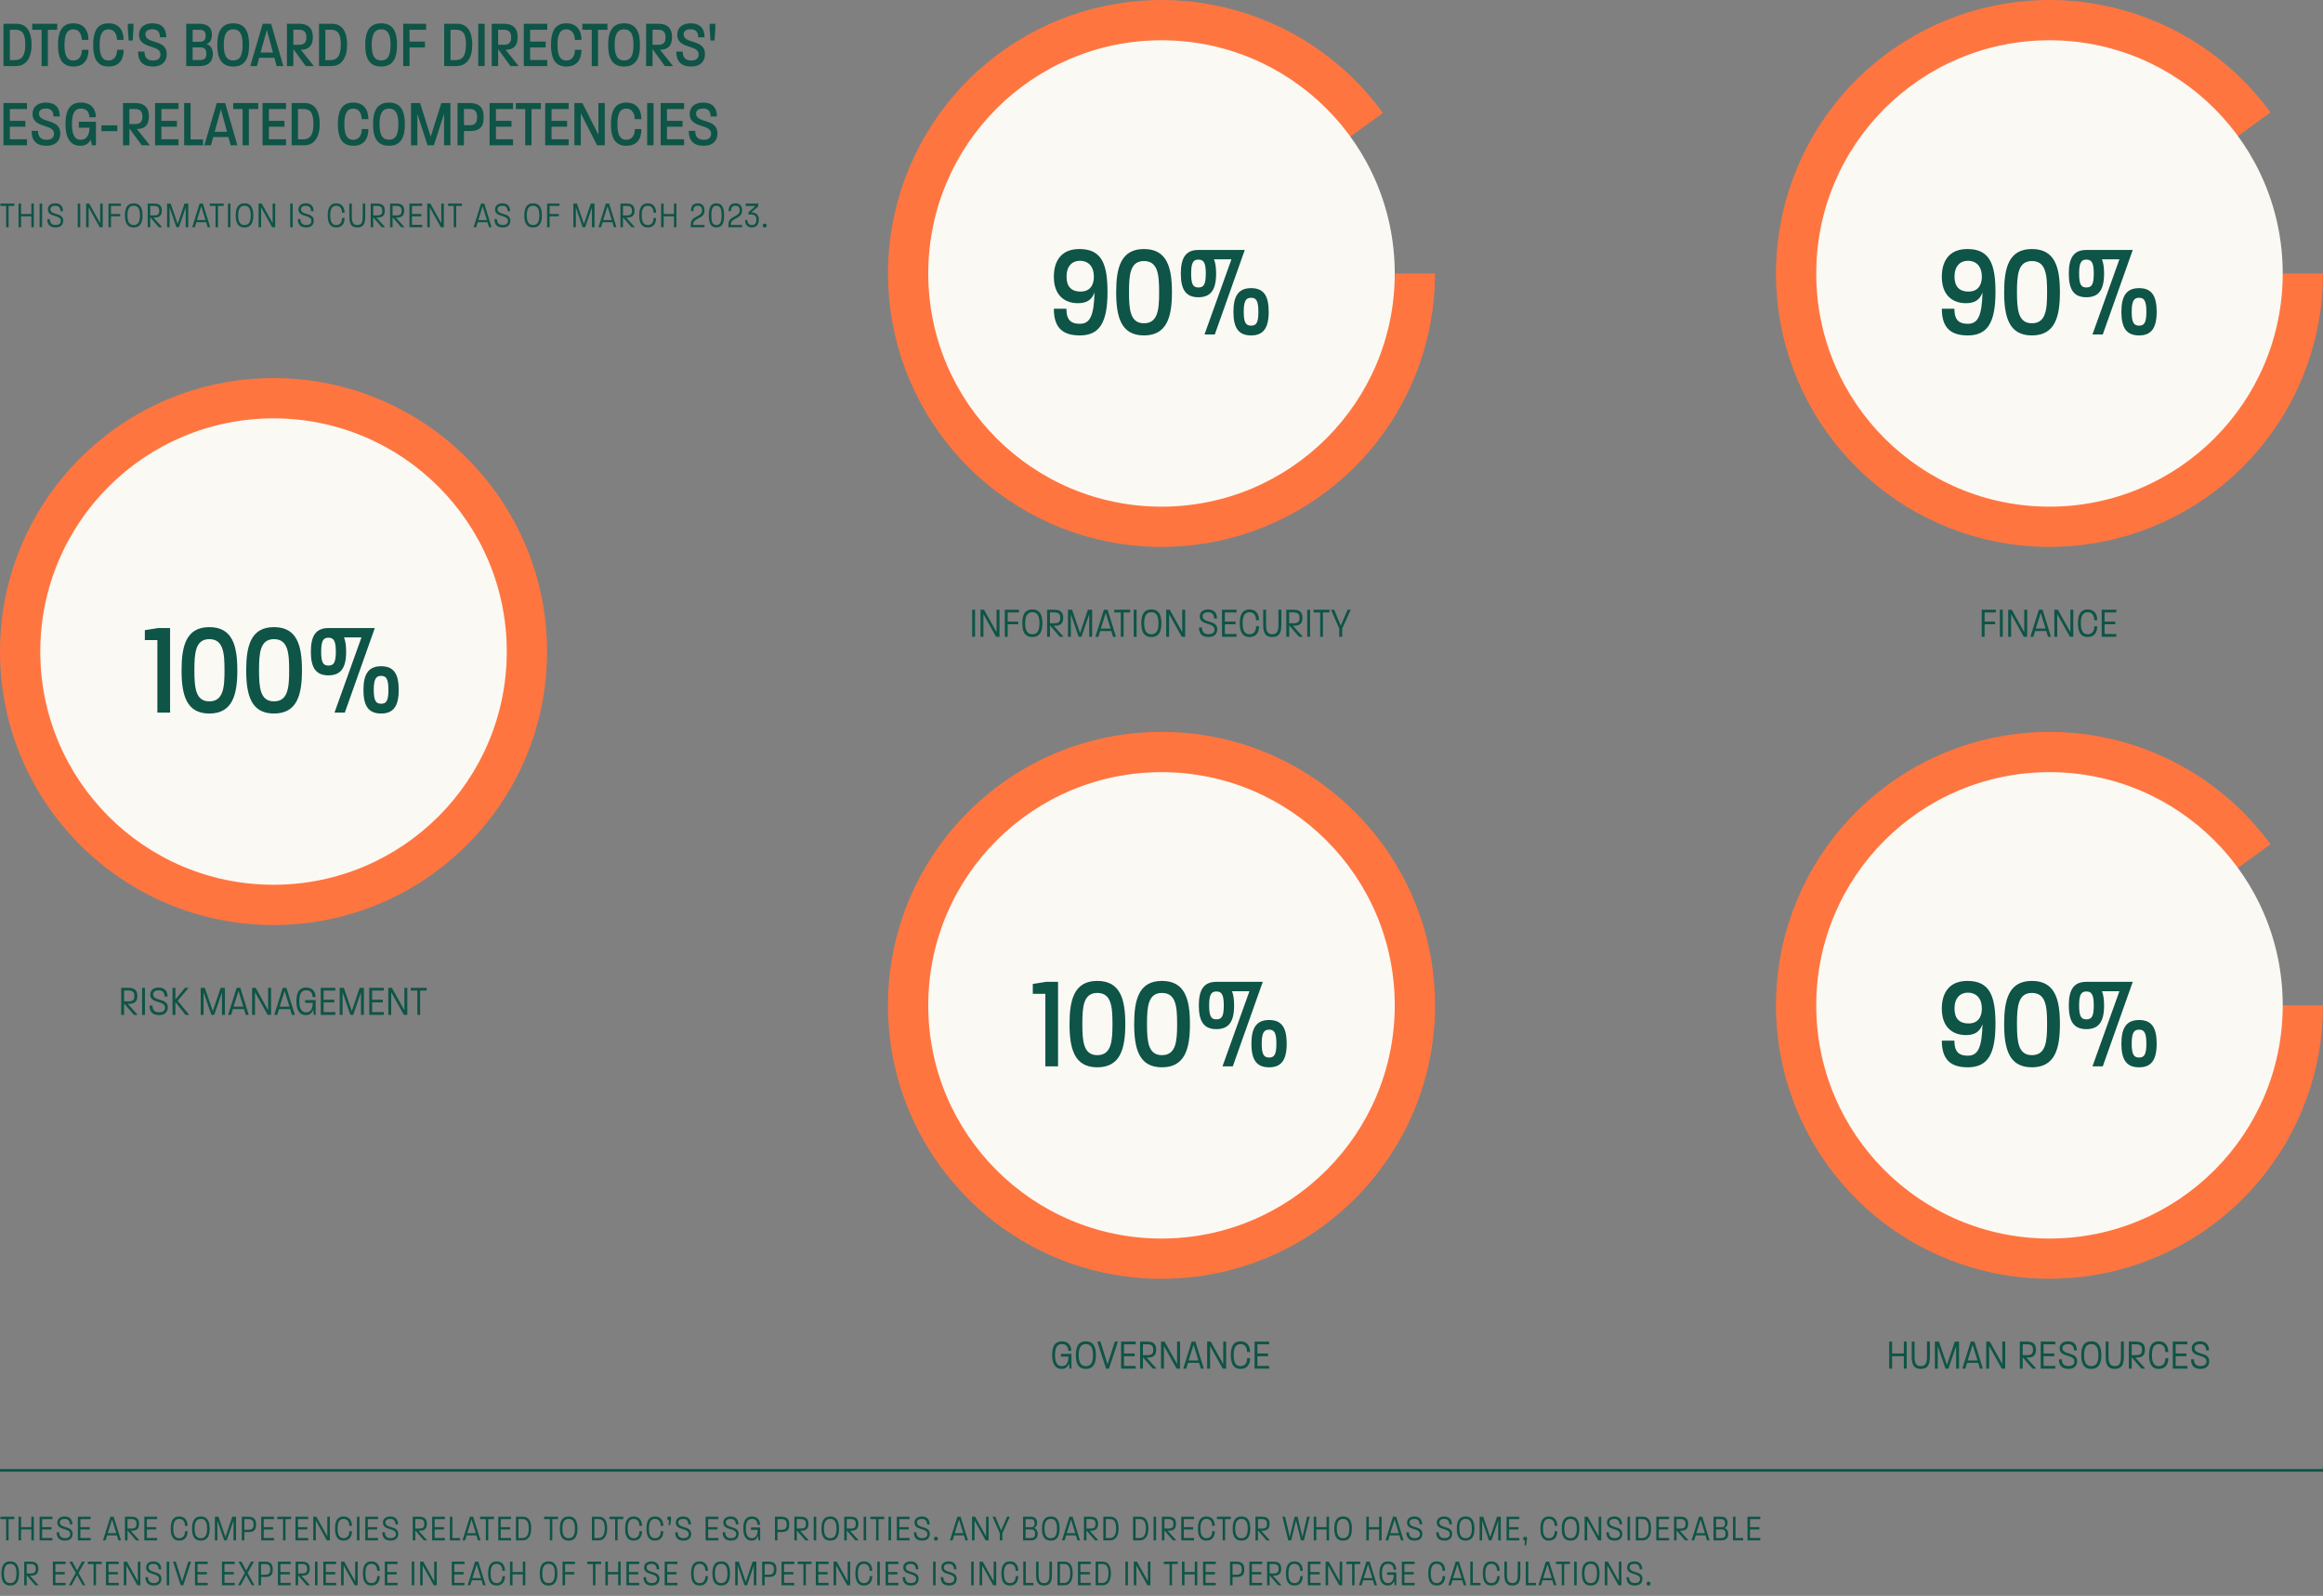 <svg width="879" height="604" viewBox="0 0 879 604" fill="none" xmlns="http://www.w3.org/2000/svg">
<rect x="0" y="0" width="879" height="604" fill="#808080" stroke="none"/>
<line y1="556.5" x2="879" y2="556.5" stroke="#0E5447"/>
<path d="M879 103.5C879 128.137 870.212 151.965 854.215 170.702C838.219 189.439 816.063 201.856 791.731 205.719C767.399 209.583 742.487 204.64 721.473 191.78C700.46 178.92 684.722 158.985 677.091 135.561C669.459 112.136 670.434 86.757 679.84 63.986C689.245 41.216 706.465 22.547 728.403 11.336C750.342 0.126 775.559 -2.892 799.523 2.827C823.487 8.545 844.625 22.624 859.138 42.533L775.5 103.5H879Z" fill="#FF7540"/>
<circle cx="775.5" cy="103.5" r="88.26" fill="#FBF9F4"/>
<path d="M744.616 126.951C752.066 126.951 755.066 122.051 755.066 110.551C755.066 100.151 753.016 94.251 744.466 94.251C737.166 94.251 734.766 99.251 734.766 104.751C734.766 111.851 738.916 114.751 743.916 114.751C747.066 114.751 749.116 113.601 750.166 110.651C749.916 119.401 748.516 122.551 744.616 122.551C741.616 122.551 739.516 121.501 739.516 116.851H734.766C734.766 124.351 738.416 126.951 744.616 126.951ZM744.916 110.351C741.066 110.351 739.566 108.151 739.566 104.651C739.566 100.701 741.766 98.701 744.566 98.701C748.116 98.701 749.916 101.151 749.916 104.751C749.916 108.101 748.266 110.351 744.916 110.351ZM768.85 126.951C777.65 126.951 779.45 119.801 779.45 110.601C779.45 101.301 777.65 94.251 768.85 94.251C760.15 94.251 758.35 101.301 758.35 110.551C758.35 119.801 760.1 126.951 768.85 126.951ZM768.85 122.351C763.6 122.351 763.2 117.051 763.2 110.551C763.2 104.051 763.6 98.801 768.85 98.801C774.2 98.801 774.6 104.051 774.6 110.601C774.6 117.051 774.2 122.351 768.85 122.351ZM789.463 94.601C784.813 94.601 782.813 97.401 782.813 103.551C782.813 109.751 784.813 112.501 789.463 112.501C794.113 112.501 796.163 109.751 796.163 103.551C796.163 101.301 795.913 99.501 795.363 98.151H801.963L791.763 126.601H795.663L807.013 94.601H789.463ZM789.463 108.801C787.513 108.801 786.713 107.701 786.713 103.551C786.713 99.351 787.563 98.251 789.463 98.251C791.413 98.251 792.263 99.351 792.263 103.551C792.263 107.701 791.463 108.801 789.463 108.801ZM809.413 109.051C804.763 109.051 802.713 111.851 802.713 118.001C802.713 124.201 804.713 126.951 809.413 126.951C814.013 126.951 816.063 124.201 816.063 118.001C816.063 111.801 814.063 109.051 809.413 109.051ZM809.413 123.251C807.463 123.251 806.613 122.151 806.613 118.001C806.613 113.801 807.513 112.701 809.413 112.701C811.313 112.701 812.163 113.801 812.163 118.001C812.163 122.151 811.363 123.251 809.413 123.251Z" fill="#0E5447"/>
<path d="M749.864 241H750.952V236.28H754.936V235.256H750.952V231.8H755.224V230.76H749.864V241ZM756.731 241H757.819V230.76H756.731V241ZM759.88 241H760.984V232.408L765.768 241H767.064V230.76H765.96V239.256L761.224 230.76H759.88V241ZM768.274 241H769.41L770.082 238.824H774.29L774.946 241H776.066L772.882 230.76H771.49L768.274 241ZM770.322 237.896L772.194 231.96L774.034 237.896H770.322ZM777.332 241H778.436V232.408L783.22 241H784.516V230.76H783.412V239.256L778.676 230.76H777.332V241ZM789.966 241.096C792.526 241.096 793.566 239.32 793.566 237.016H792.462C792.462 238.904 791.598 240.056 789.966 240.056C787.918 240.056 787.374 238.28 787.374 235.88C787.374 233.48 787.918 231.704 789.966 231.704C791.582 231.704 792.446 232.904 792.446 234.728H793.566C793.566 232.504 792.494 230.664 789.966 230.664C786.974 230.664 786.286 233.144 786.286 235.88C786.286 238.616 786.958 241.096 789.966 241.096ZM795.268 241H800.788V239.96H796.356V236.28H800.404V235.256H796.356V231.8H800.788V230.76H795.268V241Z" fill="#0E5447"/>
<path d="M879 380.5C879 405.136 870.213 428.963 854.217 447.7C838.222 466.437 816.068 478.854 791.737 482.718C767.407 486.583 742.495 481.643 721.481 468.785C700.467 455.927 684.729 435.995 677.095 412.572C669.461 389.149 670.432 363.771 679.834 341C689.236 318.229 706.452 299.559 728.387 288.345C750.322 277.131 775.538 274.108 799.502 279.822C823.466 285.535 844.607 299.608 859.123 319.513L775.5 380.5H879Z" fill="#FF7540"/>
<circle cx="775.5" cy="380.5" r="88.26" fill="#FBF9F4"/>
<path d="M744.616 403.951C752.066 403.951 755.066 399.051 755.066 387.551C755.066 377.151 753.016 371.251 744.466 371.251C737.166 371.251 734.766 376.251 734.766 381.751C734.766 388.851 738.916 391.751 743.916 391.751C747.066 391.751 749.116 390.601 750.166 387.651C749.916 396.401 748.516 399.551 744.616 399.551C741.616 399.551 739.516 398.501 739.516 393.851H734.766C734.766 401.351 738.416 403.951 744.616 403.951ZM744.916 387.351C741.066 387.351 739.566 385.151 739.566 381.651C739.566 377.701 741.766 375.701 744.566 375.701C748.116 375.701 749.916 378.151 749.916 381.751C749.916 385.101 748.266 387.351 744.916 387.351ZM768.85 403.951C777.65 403.951 779.45 396.801 779.45 387.601C779.45 378.301 777.65 371.251 768.85 371.251C760.15 371.251 758.35 378.301 758.35 387.551C758.35 396.801 760.1 403.951 768.85 403.951ZM768.85 399.351C763.6 399.351 763.2 394.051 763.2 387.551C763.2 381.051 763.6 375.801 768.85 375.801C774.2 375.801 774.6 381.051 774.6 387.601C774.6 394.051 774.2 399.351 768.85 399.351ZM789.463 371.601C784.813 371.601 782.813 374.401 782.813 380.551C782.813 386.751 784.813 389.501 789.463 389.501C794.113 389.501 796.163 386.751 796.163 380.551C796.163 378.301 795.913 376.501 795.363 375.151H801.963L791.763 403.601H795.663L807.013 371.601H789.463ZM789.463 385.801C787.513 385.801 786.713 384.701 786.713 380.551C786.713 376.351 787.563 375.251 789.463 375.251C791.413 375.251 792.263 376.351 792.263 380.551C792.263 384.701 791.463 385.801 789.463 385.801ZM809.413 386.051C804.763 386.051 802.713 388.851 802.713 395.001C802.713 401.201 804.713 403.951 809.413 403.951C814.013 403.951 816.063 401.201 816.063 395.001C816.063 388.801 814.063 386.051 809.413 386.051ZM809.413 400.251C807.463 400.251 806.613 399.151 806.613 395.001C806.613 390.801 807.513 389.701 809.413 389.701C811.313 389.701 812.163 390.801 812.163 395.001C812.163 399.151 811.363 400.251 809.413 400.251Z" fill="#0E5447"/>
<path d="M714.864 518H715.952V513.28H720.4V518H721.472V507.76H720.4V512.256H715.952V507.76H714.864V518ZM726.808 518.096C729.257 518.096 730.248 516.736 730.248 513.456V507.76H729.144V513.456C729.144 516.048 728.504 517.04 726.808 517.04C725.112 517.04 724.456 516.016 724.456 513.44V507.76H723.368V513.456C723.368 516.736 724.344 518.096 726.808 518.096ZM732.129 518H733.217V509.456L736.161 518H737.249L740.177 509.456V518H741.281V507.76H739.681L736.705 516.576L733.681 507.76H732.129V518ZM742.508 518H743.644L744.316 515.824H748.524L749.18 518H750.3L747.116 507.76H745.724L742.508 518ZM744.556 514.896L746.428 508.96L748.268 514.896H744.556ZM751.567 518H752.671V509.408L757.455 518H758.751V507.76H757.647V516.256L752.911 507.76H751.567V518ZM764.284 518H765.372V513.696L769.084 518H770.524L766.764 513.824H767.18C768.78 513.808 770.38 513.456 770.38 510.864C770.38 509.616 770.124 507.76 767.1 507.76H764.284V518ZM765.372 512.88V508.784H767.116C769.004 508.784 769.276 509.84 769.276 510.864C769.276 511.888 769.052 512.88 767.18 512.88H765.372ZM772.182 518H777.702V516.96H773.27V513.28H777.318V512.256H773.27V508.8H777.702V507.76H772.182V518ZM782.673 518.096C785.297 518.096 785.969 516.48 785.969 515.136C785.969 511.488 780.417 512.976 780.417 510.24C780.417 509.28 781.217 508.72 782.513 508.72C783.793 508.72 784.721 509.28 784.801 511.088H785.873C785.873 508.848 784.641 507.664 782.529 507.664C780.369 507.664 779.345 508.848 779.345 510.304C779.345 513.888 784.929 512.416 784.929 515.248C784.929 516.224 784.369 517.024 782.641 517.024C780.913 517.024 780.209 516.064 780.161 514.48H779.073C779.073 516.656 780.049 518.096 782.673 518.096ZM791.312 518.096C794.416 518.096 795.12 515.616 795.12 512.896C795.12 510.144 794.416 507.664 791.312 507.664C788.24 507.664 787.52 510.144 787.52 512.88C787.52 515.616 788.208 518.096 791.312 518.096ZM791.312 517.056C789.2 517.056 788.608 515.28 788.608 512.88C788.608 510.48 789.2 508.704 791.312 508.704C793.456 508.704 794.016 510.48 794.016 512.896C794.016 515.28 793.456 517.056 791.312 517.056ZM800.204 518.096C802.652 518.096 803.644 516.736 803.644 513.456V507.76H802.54V513.456C802.54 516.048 801.9 517.04 800.204 517.04C798.508 517.04 797.852 516.016 797.852 513.44V507.76H796.764V513.456C796.764 516.736 797.74 518.096 800.204 518.096ZM805.525 518H806.613V513.696L810.325 518H811.765L808.005 513.824H808.421C810.021 513.808 811.621 513.456 811.621 510.864C811.621 509.616 811.365 507.76 808.341 507.76H805.525V518ZM806.613 512.88V508.784H808.357C810.245 508.784 810.517 509.84 810.517 510.864C810.517 511.888 810.293 512.88 808.421 512.88H806.613ZM816.863 518.096C819.423 518.096 820.463 516.32 820.463 514.016H819.359C819.359 515.904 818.495 517.056 816.863 517.056C814.815 517.056 814.271 515.28 814.271 512.88C814.271 510.48 814.815 508.704 816.863 508.704C818.479 508.704 819.343 509.904 819.343 511.728H820.463C820.463 509.504 819.391 507.664 816.863 507.664C813.871 507.664 813.183 510.144 813.183 512.88C813.183 515.616 813.855 518.096 816.863 518.096ZM822.165 518H827.685V516.96H823.253V513.28H827.301V512.256H823.253V508.8H827.685V507.76H822.165V518ZM832.656 518.096C835.28 518.096 835.952 516.48 835.952 515.136C835.952 511.488 830.4 512.976 830.4 510.24C830.4 509.28 831.2 508.72 832.496 508.72C833.776 508.72 834.704 509.28 834.784 511.088H835.856C835.856 508.848 834.624 507.664 832.512 507.664C830.352 507.664 829.328 508.848 829.328 510.304C829.328 513.888 834.912 512.416 834.912 515.248C834.912 516.224 834.352 517.024 832.624 517.024C830.896 517.024 830.192 516.064 830.144 514.48H829.056C829.056 516.656 830.032 518.096 832.656 518.096Z" fill="#0E5447"/>
<circle cx="439.5" cy="380.5" r="103.5" fill="#FF7540"/>
<circle cx="439.5" cy="380.5" r="88.26" fill="#FBF9F4"/>
<path d="M395.554 403.601H400.354V371.601H395.854L390.804 372.401V376.151H395.554V403.601ZM415.199 403.951C423.999 403.951 425.799 396.801 425.799 387.601C425.799 378.301 423.999 371.251 415.199 371.251C406.499 371.251 404.699 378.301 404.699 387.551C404.699 396.801 406.449 403.951 415.199 403.951ZM415.199 399.351C409.949 399.351 409.549 394.051 409.549 387.551C409.549 381.051 409.949 375.801 415.199 375.801C420.549 375.801 420.949 381.051 420.949 387.601C420.949 394.051 420.549 399.351 415.199 399.351ZM439.662 403.951C448.462 403.951 450.262 396.801 450.262 387.601C450.262 378.301 448.462 371.251 439.662 371.251C430.962 371.251 429.162 378.301 429.162 387.551C429.162 396.801 430.912 403.951 439.662 403.951ZM439.662 399.351C434.412 399.351 434.012 394.051 434.012 387.551C434.012 381.051 434.412 375.801 439.662 375.801C445.012 375.801 445.412 381.051 445.412 387.601C445.412 394.051 445.012 399.351 439.662 399.351ZM460.274 371.601C455.624 371.601 453.624 374.401 453.624 380.551C453.624 386.751 455.624 389.501 460.274 389.501C464.924 389.501 466.974 386.751 466.974 380.551C466.974 378.301 466.724 376.501 466.174 375.151H472.774L462.574 403.601H466.474L477.824 371.601H460.274ZM460.274 385.801C458.324 385.801 457.524 384.701 457.524 380.551C457.524 376.351 458.374 375.251 460.274 375.251C462.224 375.251 463.074 376.351 463.074 380.551C463.074 384.701 462.274 385.801 460.274 385.801ZM480.224 386.051C475.574 386.051 473.524 388.851 473.524 395.001C473.524 401.201 475.524 403.951 480.224 403.951C484.824 403.951 486.874 401.201 486.874 395.001C486.874 388.801 484.874 386.051 480.224 386.051ZM480.224 400.251C478.274 400.251 477.424 399.151 477.424 395.001C477.424 390.801 478.324 389.701 480.224 389.701C482.124 389.701 482.974 390.801 482.974 395.001C482.974 399.151 482.174 400.251 480.224 400.251Z" fill="#0E5447"/>
<path d="M401.74 518.096C403.132 518.096 403.916 517.44 404.492 516.128L404.7 518H405.404V512.4H401.436V513.456H404.316C404.284 515.744 403.5 517.056 401.804 517.056C399.852 517.056 399.212 515.28 399.212 512.88C399.212 510.48 399.756 508.704 401.804 508.704C403.452 508.704 404.204 509.696 404.252 511.264H405.356C405.356 509.328 404.316 507.664 401.804 507.664C398.812 507.664 398.124 510.144 398.124 512.88C398.124 515.616 398.924 518.096 401.74 518.096ZM410.877 518.096C413.981 518.096 414.685 515.616 414.685 512.896C414.685 510.144 413.981 507.664 410.877 507.664C407.805 507.664 407.085 510.144 407.085 512.88C407.085 515.616 407.773 518.096 410.877 518.096ZM410.877 517.056C408.765 517.056 408.173 515.28 408.173 512.88C408.173 510.48 408.765 508.704 410.877 508.704C413.021 508.704 413.581 510.48 413.581 512.896C413.581 515.28 413.021 517.056 410.877 517.056ZM418.531 518H419.619L423.011 507.76H421.827L419.091 516.384L416.387 507.76H415.203L418.531 518ZM424.215 518H429.735V516.96H425.303V513.28H429.351V512.256H425.303V508.8H429.735V507.76H424.215V518ZM431.394 518H432.482V513.696L436.194 518H437.634L433.874 513.824H434.29C435.89 513.808 437.49 513.456 437.49 510.864C437.49 509.616 437.234 507.76 434.21 507.76H431.394V518ZM432.482 512.88V508.784H434.226C436.114 508.784 436.386 509.84 436.386 510.864C436.386 511.888 436.162 512.88 434.29 512.88H432.482ZM439.324 518H440.428V509.408L445.212 518H446.508V507.76H445.404V516.256L440.668 507.76H439.324V518ZM447.718 518H448.854L449.526 515.824H453.734L454.39 518H455.51L452.326 507.76H450.934L447.718 518ZM449.766 514.896L451.638 508.96L453.478 514.896H449.766ZM456.777 518H457.881V509.408L462.665 518H463.961V507.76H462.857V516.256L458.121 507.76H456.777V518ZM469.411 518.096C471.971 518.096 473.011 516.32 473.011 514.016H471.907C471.907 515.904 471.043 517.056 469.411 517.056C467.363 517.056 466.819 515.28 466.819 512.88C466.819 510.48 467.363 508.704 469.411 508.704C471.027 508.704 471.891 509.904 471.891 511.728H473.011C473.011 509.504 471.939 507.664 469.411 507.664C466.419 507.664 465.731 510.144 465.731 512.88C465.731 515.616 466.403 518.096 469.411 518.096ZM474.713 518H480.233V516.96H475.801V513.28H479.849V512.256H475.801V508.8H480.233V507.76H474.713V518Z" fill="#0E5447"/>
<path d="M543 103.5C543 128.148 534.203 151.988 518.193 170.729C502.182 189.469 480.009 201.881 455.663 205.73C431.317 209.579 406.397 204.614 385.386 191.726C364.375 178.839 348.653 158.876 341.048 135.43C333.444 111.984 334.457 86.594 343.905 63.828C353.353 41.062 370.616 22.415 392.587 11.243C414.558 0.07 439.795 -2.894 463.757 2.883C487.719 8.659 508.833 22.798 523.299 42.755L439.5 103.5H543Z" fill="#FF7540"/>
<circle cx="439.5" cy="103.5" r="88.26" fill="#FBF9F4"/>
<path d="M408.616 126.951C416.066 126.951 419.066 122.051 419.066 110.551C419.066 100.151 417.016 94.251 408.466 94.251C401.166 94.251 398.766 99.251 398.766 104.751C398.766 111.851 402.916 114.751 407.916 114.751C411.066 114.751 413.116 113.601 414.166 110.651C413.916 119.401 412.516 122.551 408.616 122.551C405.616 122.551 403.516 121.501 403.516 116.851H398.766C398.766 124.351 402.416 126.951 408.616 126.951ZM408.916 110.351C405.066 110.351 403.566 108.151 403.566 104.651C403.566 100.701 405.766 98.701 408.566 98.701C412.116 98.701 413.916 101.151 413.916 104.751C413.916 108.101 412.266 110.351 408.916 110.351ZM432.85 126.951C441.65 126.951 443.45 119.801 443.45 110.601C443.45 101.301 441.65 94.251 432.85 94.251C424.15 94.251 422.35 101.301 422.35 110.551C422.35 119.801 424.1 126.951 432.85 126.951ZM432.85 122.351C427.6 122.351 427.2 117.051 427.2 110.551C427.2 104.051 427.6 98.801 432.85 98.801C438.2 98.801 438.6 104.051 438.6 110.601C438.6 117.051 438.2 122.351 432.85 122.351ZM453.463 94.601C448.813 94.601 446.813 97.401 446.813 103.551C446.813 109.751 448.813 112.501 453.463 112.501C458.113 112.501 460.163 109.751 460.163 103.551C460.163 101.301 459.913 99.501 459.363 98.151H465.963L455.763 126.601H459.663L471.013 94.601H453.463ZM453.463 108.801C451.513 108.801 450.713 107.701 450.713 103.551C450.713 99.351 451.563 98.251 453.463 98.251C455.413 98.251 456.263 99.351 456.263 103.551C456.263 107.701 455.463 108.801 453.463 108.801ZM473.413 109.051C468.763 109.051 466.713 111.851 466.713 118.001C466.713 124.201 468.713 126.951 473.413 126.951C478.013 126.951 480.063 124.201 480.063 118.001C480.063 111.801 478.063 109.051 473.413 109.051ZM473.413 123.251C471.463 123.251 470.613 122.151 470.613 118.001C470.613 113.801 471.513 112.701 473.413 112.701C475.313 112.701 476.163 113.801 476.163 118.001C476.163 122.151 475.363 123.251 473.413 123.251Z" fill="#0E5447"/>
<path d="M367.864 241H368.952V230.76H367.864V241ZM371.013 241H372.117V232.408L376.901 241H378.197V230.76H377.093V239.256L372.357 230.76H371.013V241ZM380.207 241H381.295V236.28H385.279V235.256H381.295V231.8H385.567V230.76H380.207V241ZM390.626 241.096C393.73 241.096 394.434 238.616 394.434 235.896C394.434 233.144 393.73 230.664 390.626 230.664C387.554 230.664 386.834 233.144 386.834 235.88C386.834 238.616 387.522 241.096 390.626 241.096ZM390.626 240.056C388.514 240.056 387.922 238.28 387.922 235.88C387.922 233.48 388.514 231.704 390.626 231.704C392.77 231.704 393.33 233.48 393.33 235.896C393.33 238.28 392.77 240.056 390.626 240.056ZM396.207 241H397.295V236.696L401.007 241H402.447L398.687 236.824H399.103C400.703 236.808 402.303 236.456 402.303 233.864C402.303 232.616 402.047 230.76 399.023 230.76H396.207V241ZM397.295 235.88V231.784H399.039C400.927 231.784 401.199 232.84 401.199 233.864C401.199 234.888 400.975 235.88 399.103 235.88H397.295ZM404.105 241H405.193V232.456L408.137 241H409.225L412.153 232.456V241H413.257V230.76H411.657L408.681 239.576L405.657 230.76H404.105V241ZM414.484 241H415.62L416.292 238.824H420.5L421.156 241H422.276L419.092 230.76H417.7L414.484 241ZM416.532 237.896L418.404 231.96L420.244 237.896H416.532ZM424.099 241H425.155V231.8H427.619V230.76H421.619V231.8H424.099V241ZM428.987 241H430.075V230.76H428.987V241ZM435.655 241.096C438.759 241.096 439.463 238.616 439.463 235.896C439.463 233.144 438.759 230.664 435.655 230.664C432.583 230.664 431.863 233.144 431.863 235.88C431.863 238.616 432.551 241.096 435.655 241.096ZM435.655 240.056C433.543 240.056 432.951 238.28 432.951 235.88C432.951 233.48 433.543 231.704 435.655 231.704C437.799 231.704 438.359 233.48 438.359 235.896C438.359 238.28 437.799 240.056 435.655 240.056ZM441.268 241H442.372V232.408L447.156 241H448.452V230.76H447.348V239.256L442.612 230.76H441.268V241ZM457.297 241.096C459.921 241.096 460.593 239.48 460.593 238.136C460.593 234.488 455.041 235.976 455.041 233.24C455.041 232.28 455.841 231.72 457.137 231.72C458.417 231.72 459.345 232.28 459.425 234.088H460.497C460.497 231.848 459.265 230.664 457.153 230.664C454.993 230.664 453.969 231.848 453.969 233.304C453.969 236.888 459.553 235.416 459.553 238.248C459.553 239.224 458.993 240.024 457.265 240.024C455.537 240.024 454.833 239.064 454.785 237.48H453.697C453.697 239.656 454.673 241.096 457.297 241.096ZM462.383 241H467.903V239.96H463.471V236.28H467.519V235.256H463.471V231.8H467.903V230.76H462.383V241ZM472.8 241.096C475.36 241.096 476.4 239.32 476.4 237.016H475.296C475.296 238.904 474.432 240.056 472.8 240.056C470.752 240.056 470.208 238.28 470.208 235.88C470.208 233.48 470.752 231.704 472.8 231.704C474.416 231.704 475.28 232.904 475.28 234.728H476.4C476.4 232.504 475.328 230.664 472.8 230.664C469.808 230.664 469.12 233.144 469.12 235.88C469.12 238.616 469.792 241.096 472.8 241.096ZM481.414 241.096C483.862 241.096 484.854 239.736 484.854 236.456V230.76H483.75V236.456C483.75 239.048 483.11 240.04 481.414 240.04C479.718 240.04 479.062 239.016 479.062 236.44V230.76H477.974V236.456C477.974 239.736 478.95 241.096 481.414 241.096ZM486.734 241H487.822V236.696L491.534 241H492.974L489.214 236.824H489.63C491.23 236.808 492.83 236.456 492.83 233.864C492.83 232.616 492.574 230.76 489.55 230.76H486.734V241ZM487.822 235.88V231.784H489.566C491.454 231.784 491.726 232.84 491.726 233.864C491.726 234.888 491.502 235.88 489.63 235.88H487.822ZM494.632 241H495.72V230.76H494.632V241ZM499.541 241H500.597V231.8H503.061V230.76H497.061V231.8H499.541V241ZM506.764 241H507.884V237.896L511.116 230.76H509.916L507.34 236.776L504.828 230.76H503.628L506.764 237.896V241Z" fill="#0E5447"/>
<circle cx="103.5" cy="246.601" r="103.5" fill="#FF7540"/>
<circle cx="103.5" cy="246.601" r="88.26" fill="#FBF9F4"/>
<path d="M59.554 269.701H64.355V237.701H59.855L54.804 238.501V242.251H59.554V269.701ZM79.199 270.051C87.999 270.051 89.799 262.901 89.799 253.701C89.799 244.401 87.999 237.351 79.199 237.351C70.499 237.351 68.699 244.401 68.699 253.651C68.699 262.901 70.449 270.051 79.199 270.051ZM79.199 265.451C73.949 265.451 73.549 260.151 73.549 253.651C73.549 247.151 73.949 241.901 79.199 241.901C84.549 241.901 84.949 247.151 84.949 253.701C84.949 260.151 84.549 265.451 79.199 265.451ZM103.662 270.051C112.462 270.051 114.262 262.901 114.262 253.701C114.262 244.401 112.462 237.351 103.662 237.351C94.962 237.351 93.162 244.401 93.162 253.651C93.162 262.901 94.912 270.051 103.662 270.051ZM103.662 265.451C98.412 265.451 98.011 260.151 98.011 253.651C98.011 247.151 98.412 241.901 103.662 241.901C109.012 241.901 109.412 247.151 109.412 253.701C109.412 260.151 109.012 265.451 103.662 265.451ZM124.274 237.701C119.624 237.701 117.624 240.501 117.624 246.651C117.624 252.851 119.624 255.601 124.274 255.601C128.924 255.601 130.974 252.851 130.974 246.651C130.974 244.401 130.724 242.601 130.174 241.251H136.774L126.574 269.701H130.474L141.824 237.701H124.274ZM124.274 251.901C122.324 251.901 121.524 250.801 121.524 246.651C121.524 242.451 122.374 241.351 124.274 241.351C126.224 241.351 127.074 242.451 127.074 246.651C127.074 250.801 126.274 251.901 124.274 251.901ZM144.224 252.151C139.574 252.151 137.524 254.951 137.524 261.101C137.524 267.301 139.524 270.051 144.224 270.051C148.824 270.051 150.874 267.301 150.874 261.101C150.874 254.901 148.874 252.151 144.224 252.151ZM144.224 266.351C142.274 266.351 141.424 265.251 141.424 261.101C141.424 256.901 142.324 255.801 144.224 255.801C146.124 255.801 146.974 256.901 146.974 261.101C146.974 265.251 146.174 266.351 144.224 266.351Z" fill="#0E5447"/>
<path d="M45.864 384.101H46.952V379.797L50.664 384.101H52.104L48.344 379.925H48.76C50.36 379.909 51.96 379.557 51.96 376.965C51.96 375.717 51.704 373.861 48.68 373.861H45.864V384.101ZM46.952 378.981V374.885H48.696C50.584 374.885 50.856 375.941 50.856 376.965C50.856 377.989 50.632 378.981 48.76 378.981H46.952ZM53.762 384.101H54.85V373.861H53.762V384.101ZM60.191 384.197C62.815 384.197 63.487 382.581 63.487 381.237C63.487 377.589 57.935 379.077 57.935 376.341C57.935 375.381 58.735 374.821 60.031 374.821C61.311 374.821 62.239 375.381 62.319 377.189H63.391C63.391 374.949 62.159 373.765 60.047 373.765C57.887 373.765 56.863 374.949 56.863 376.405C56.863 379.989 62.447 378.517 62.447 381.349C62.447 382.325 61.887 383.125 60.159 383.125C58.431 383.125 57.727 382.165 57.679 380.581H56.591C56.591 382.757 57.567 384.197 60.191 384.197ZM65.277 384.101H66.365V379.285L70.189 384.101H71.597L67.213 378.757L71.389 373.861H69.997L66.365 378.309V373.861H65.277V384.101ZM75.948 384.101H77.036V375.557L79.98 384.101H81.068L83.996 375.557V384.101H85.1V373.861H83.5L80.524 382.677L77.5 373.861H75.948V384.101ZM86.328 384.101H87.464L88.136 381.925H92.344L93 384.101H94.12L90.936 373.861H89.544L86.328 384.101ZM88.376 380.997L90.248 375.061L92.088 380.997H88.376ZM95.386 384.101H96.49V375.509L101.274 384.101H102.57V373.861H101.466V382.357L96.73 373.861H95.386V384.101ZM103.78 384.101H104.916L105.588 381.925H109.796L110.452 384.101H111.572L108.388 373.861H106.996L103.78 384.101ZM105.828 380.997L107.7 375.061L109.54 380.997H105.828ZM115.776 384.197C117.168 384.197 117.952 383.541 118.528 382.229L118.736 384.101H119.44V378.501H115.472V379.557H118.352C118.32 381.845 117.536 383.157 115.84 383.157C113.888 383.157 113.248 381.381 113.248 378.981C113.248 376.581 113.792 374.805 115.84 374.805C117.488 374.805 118.24 375.797 118.288 377.365H119.392C119.392 375.429 118.352 373.765 115.84 373.765C112.848 373.765 112.16 376.245 112.16 378.981C112.16 381.717 112.96 384.197 115.776 384.197ZM121.361 384.101H126.881V383.061H122.449V379.381H126.497V378.357H122.449V374.901H126.881V373.861H121.361V384.101ZM128.54 384.101H129.628V375.557L132.572 384.101H133.66L136.588 375.557V384.101H137.692V373.861H136.092L133.116 382.677L130.092 373.861H128.54V384.101ZM139.72 384.101H145.24V383.061H140.808V379.381H144.856V378.357H140.808V374.901H145.24V373.861H139.72V384.101ZM146.931 384.101H148.035V375.509L152.819 384.101H154.115V373.861H153.011V382.357L148.275 373.861H146.931V384.101ZM157.917 384.101H158.973V374.901H161.437V373.861H155.437V374.901H157.917V384.101Z" fill="#0E5447"/>
<path d="M1.325 25H5.975C9.95 25 11.95 21.825 11.95 16.9C11.95 11.95 10.1 9 6.175 9H1.325V25ZM3.725 22.75V11.25H5.7C8.175 11.25 9.575 12.375 9.575 16.875C9.575 21.35 8.075 22.75 5.575 22.75H3.725ZM15.739 25H18.113V11.275H21.663V9H12.188V11.275H15.739V25ZM27.745 25.175C31.846 25.175 33.471 22.5 33.471 18.85H30.995C30.971 21.325 29.82 22.9 27.745 22.9C25.096 22.9 24.395 20.45 24.395 17C24.395 13.575 25.096 11.1 27.745 11.1C29.77 11.1 30.87 12.65 30.995 15.1H33.471C33.471 11.625 31.82 8.825 27.745 8.825C22.945 8.825 21.945 12.775 21.945 17C21.945 21.225 22.945 25.175 27.745 25.175ZM41.051 25.175C45.151 25.175 46.776 22.5 46.776 18.85H44.301C44.276 21.325 43.126 22.9 41.051 22.9C38.401 22.9 37.701 20.45 37.701 17C37.701 13.575 38.401 11.1 41.051 11.1C43.076 11.1 44.176 12.65 44.301 15.1H46.776C46.776 11.625 45.126 8.825 41.051 8.825C36.251 8.825 35.251 12.775 35.251 17C35.251 21.225 36.251 25.175 41.051 25.175ZM48.682 15.325H50.207L50.507 10.7V9H48.357V10.7L48.682 15.325ZM57.919 25.175C61.169 25.175 63.094 23.425 63.094 20.45C63.094 14.65 55.019 16.825 55.019 12.975C55.019 11.775 56.044 11.075 57.619 11.075C59.594 11.075 60.519 12.05 60.519 14.1H62.919C62.919 10.65 61.094 8.825 57.669 8.825C54.594 8.825 52.594 10.45 52.594 13.1C52.594 18.75 60.719 16.725 60.719 20.575C60.719 22.125 59.744 22.9 57.894 22.9C55.744 22.9 54.669 21.775 54.669 19.525H52.244C52.244 23.3 54.119 25.175 57.919 25.175ZM70.466 25H75.491C79.516 25 80.566 22.625 80.566 20.35C80.566 18.95 79.991 17.2 78.141 16.65C79.816 16.15 80.141 14.5 80.191 13.2C80.241 10.975 79.066 9 75.441 9H70.466V25ZM72.891 15.825V11.275H75.491C77.316 11.275 77.816 12.1 77.816 13.575C77.816 14.825 77.341 15.825 75.616 15.825H72.891ZM72.891 22.725V17.925H75.616C76.766 17.925 78.091 18.075 78.091 20.3C78.091 21.825 77.616 22.725 75.566 22.725H72.891ZM88.249 25.175C93.249 25.175 94.249 21.225 94.249 17.025C94.249 12.775 93.249 8.825 88.249 8.825C83.274 8.825 82.224 12.775 82.224 17C82.224 21.225 83.249 25.175 88.249 25.175ZM88.249 22.875C85.424 22.875 84.674 20.45 84.674 17C84.674 13.575 85.424 11.1 88.249 11.1C91.099 11.1 91.799 13.575 91.799 17.025C91.799 20.45 91.099 22.875 88.249 22.875ZM94.704 25H97.204L98.079 21.875H103.829L104.654 25H107.204L102.579 9H99.404L94.704 25ZM98.604 19.875L100.979 11.35L103.279 19.875H98.604ZM108.576 25H111.001V18.6L115.676 25H118.751L113.826 18.825C116.526 18.825 118.376 17.6 118.376 14.125C118.376 12.225 117.976 9 113.101 9H108.576V25ZM111.001 16.95V11.25H113.201C115.476 11.25 115.926 12.725 115.926 14.125C115.926 15.575 115.501 16.95 113.251 16.95H111.001ZM120.71 25H125.36C129.335 25 131.335 21.825 131.335 16.9C131.335 11.95 129.485 9 125.56 9H120.71V25ZM123.11 22.75V11.25H125.085C127.56 11.25 128.96 12.375 128.96 16.875C128.96 21.35 127.46 22.75 124.96 22.75H123.11ZM144.23 25.175C149.23 25.175 150.23 21.225 150.23 17.025C150.23 12.775 149.23 8.825 144.23 8.825C139.255 8.825 138.205 12.775 138.205 17C138.205 21.225 139.23 25.175 144.23 25.175ZM144.23 22.875C141.405 22.875 140.655 20.45 140.655 17C140.655 13.575 141.405 11.1 144.23 11.1C147.08 11.1 147.78 13.575 147.78 17.025C147.78 20.45 147.08 22.875 144.23 22.875ZM152.57 25H154.97V17.95H160.795V15.725H154.97V11.275H161.245V9H152.57V25ZM168.073 25H172.723C176.698 25 178.698 21.825 178.698 16.9C178.698 11.95 176.848 9 172.923 9H168.073V25ZM170.473 22.75V11.25H172.448C174.923 11.25 176.323 12.375 176.323 16.875C176.323 21.35 174.823 22.75 172.323 22.75H170.473ZM180.964 25H183.389V9H180.964V25ZM186.066 25H188.491V18.6L193.166 25H196.241L191.316 18.825C194.016 18.825 195.866 17.6 195.866 14.125C195.866 12.225 195.466 9 190.591 9H186.066V25ZM188.491 16.95V11.25H190.691C192.966 11.25 193.416 12.725 193.416 14.125C193.416 15.575 192.991 16.95 190.741 16.95H188.491ZM198.2 25H207.075V22.725H200.6V17.95H206.475V15.725H200.6V11.275H207.075V9H198.2V25ZM214.293 25.175C218.393 25.175 220.018 22.5 220.018 18.85H217.543C217.518 21.325 216.368 22.9 214.293 22.9C211.643 22.9 210.943 20.45 210.943 17C210.943 13.575 211.643 11.1 214.293 11.1C216.318 11.1 217.418 12.65 217.543 15.1H220.018C220.018 11.625 218.368 8.825 214.293 8.825C209.493 8.825 208.493 12.775 208.493 17C208.493 21.225 209.493 25.175 214.293 25.175ZM223.917 25H226.292V11.275H229.842V9H220.367V11.275H223.917V25ZM236.149 25.175C241.149 25.175 242.149 21.225 242.149 17.025C242.149 12.775 241.149 8.825 236.149 8.825C231.174 8.825 230.124 12.775 230.124 17C230.124 21.225 231.149 25.175 236.149 25.175ZM236.149 22.875C233.324 22.875 232.574 20.45 232.574 17C232.574 13.575 233.324 11.1 236.149 11.1C238.999 11.1 239.699 13.575 239.699 17.025C239.699 20.45 238.999 22.875 236.149 22.875ZM244.489 25H246.914V18.6L251.589 25H254.664L249.739 18.825C252.439 18.825 254.289 17.6 254.289 14.125C254.289 12.225 253.889 9 249.014 9H244.489V25ZM246.914 16.95V11.25H249.114C251.389 11.25 251.839 12.725 251.839 14.125C251.839 15.575 251.414 16.95 249.164 16.95H246.914ZM261.581 25.175C264.831 25.175 266.756 23.425 266.756 20.45C266.756 14.65 258.681 16.825 258.681 12.975C258.681 11.775 259.706 11.075 261.281 11.075C263.256 11.075 264.181 12.05 264.181 14.1H266.581C266.581 10.65 264.756 8.825 261.331 8.825C258.256 8.825 256.256 10.45 256.256 13.1C256.256 18.75 264.381 16.725 264.381 20.575C264.381 22.125 263.406 22.9 261.556 22.9C259.406 22.9 258.331 21.775 258.331 19.525H255.906C255.906 23.3 257.781 25.175 261.581 25.175ZM268.848 15.325H270.373L270.673 10.7V9H268.523V10.7L268.848 15.325ZM1.325 55H10.2V52.725H3.725V47.95H9.6V45.725H3.725V41.275H10.2V39H1.325V55ZM17.636 55.175C20.886 55.175 22.811 53.425 22.811 50.45C22.811 44.65 14.736 46.825 14.736 42.975C14.736 41.775 15.761 41.075 17.336 41.075C19.311 41.075 20.236 42.05 20.236 44.1H22.636C22.636 40.65 20.811 38.825 17.386 38.825C14.311 38.825 12.311 40.45 12.311 43.1C12.311 48.75 20.436 46.725 20.436 50.575C20.436 52.125 19.461 52.9 17.611 52.9C15.461 52.9 14.386 51.775 14.386 49.525H11.961C11.961 53.3 13.836 55.175 17.636 55.175ZM30.477 55.175C32.278 55.175 33.578 54.375 34.328 52.85L34.803 55H36.303V46.075H29.828V48.325H33.903C33.803 51.4 32.578 52.9 30.578 52.9C27.977 52.9 27.227 50.45 27.227 47C27.227 43.575 27.927 41.1 30.578 41.1C32.678 41.1 33.778 42.275 33.828 44.375H36.278C36.278 41.275 34.578 38.825 30.578 38.825C25.777 38.825 24.777 42.775 24.777 47C24.777 51.225 25.927 55.175 30.477 55.175ZM38.398 49.65H44.373V47.45H38.398V49.65ZM46.54 55H48.965V48.6L53.64 55H56.715L51.79 48.825C54.49 48.825 56.34 47.6 56.34 44.125C56.34 42.225 55.94 39 51.065 39H46.54V55ZM48.965 46.95V41.25H51.165C53.44 41.25 53.89 42.725 53.89 44.125C53.89 45.575 53.465 46.95 51.215 46.95H48.965ZM58.674 55H67.549V52.725H61.074V47.95H66.949V45.725H61.074V41.275H67.549V39H58.674V55ZM69.684 55H76.834V52.775H72.109V39H69.684V55ZM77.321 55H79.821L80.696 51.875H86.446L87.271 55H89.821L85.196 39H82.021L77.321 55ZM81.221 49.875L83.596 41.35L85.896 49.875H81.221ZM91.788 55H94.163V41.275H97.713V39H88.238V41.275H91.788V55ZM99.347 55H108.222V52.725H101.747V47.95H107.622V45.725H101.747V41.275H108.222V39H99.347V55ZM110.358 55H115.008C118.983 55 120.983 51.825 120.983 46.9C120.983 41.95 119.133 39 115.208 39H110.358V55ZM112.758 52.75V41.25H114.733C117.208 41.25 118.608 42.375 118.608 46.875C118.608 51.35 117.108 52.75 114.608 52.75H112.758ZM133.654 55.175C137.754 55.175 139.379 52.5 139.379 48.85H136.904C136.879 51.325 135.729 52.9 133.654 52.9C131.004 52.9 130.304 50.45 130.304 47C130.304 43.575 131.004 41.1 133.654 41.1C135.679 41.1 136.779 42.65 136.904 45.1H139.379C139.379 41.625 137.729 38.825 133.654 38.825C128.854 38.825 127.854 42.775 127.854 47C127.854 51.225 128.854 55.175 133.654 55.175ZM147.184 55.175C152.184 55.175 153.184 51.225 153.184 47.025C153.184 42.775 152.184 38.825 147.184 38.825C142.209 38.825 141.159 42.775 141.159 47C141.159 51.225 142.184 55.175 147.184 55.175ZM147.184 52.875C144.359 52.875 143.609 50.45 143.609 47C143.609 43.575 144.359 41.1 147.184 41.1C150.034 41.1 150.734 43.575 150.734 47.025C150.734 50.45 150.034 52.875 147.184 52.875ZM155.524 55H157.924V43.075L161.774 55H164.174L168.024 43.075V55H170.424V39H166.999L162.974 51.75L158.949 39H155.524V55ZM173.127 55H175.552V49.6H177.877C182.852 49.6 183.002 46.375 183.002 44.35C183.002 42.275 182.677 39 177.727 39H173.127V55ZM175.552 47.4V41.25H177.802C180.152 41.25 180.527 42.825 180.527 44.35C180.527 45.875 180.177 47.4 177.852 47.4H175.552ZM185.261 55H194.136V52.725H187.661V47.95H193.536V45.725H187.661V41.275H194.136V39H185.261V55ZM198.746 55H201.121V41.275H204.671V39H195.196V41.275H198.746V55ZM206.305 55H215.18V52.725H208.705V47.95H214.58V45.725H208.705V41.275H215.18V39H206.305V55ZM217.341 55H219.766V42.875L225.941 55H228.841V39H226.441V51L220.366 39H217.341V55ZM236.974 55.175C241.074 55.175 242.699 52.5 242.699 48.85H240.224C240.199 51.325 239.049 52.9 236.974 52.9C234.324 52.9 233.624 50.45 233.624 47C233.624 43.575 234.324 41.1 236.974 41.1C238.999 41.1 240.099 42.65 240.224 45.1H242.699C242.699 41.625 241.049 38.825 236.974 38.825C232.174 38.825 231.174 42.775 231.174 47C231.174 51.225 232.174 55.175 236.974 55.175ZM244.88 55H247.305V39H244.88V55ZM249.982 55H258.857V52.725H252.382V47.95H258.257V45.725H252.382V41.275H258.857V39H249.982V55ZM266.293 55.175C269.543 55.175 271.468 53.425 271.468 50.45C271.468 44.65 263.393 46.825 263.393 42.975C263.393 41.775 264.418 41.075 265.993 41.075C267.968 41.075 268.893 42.05 268.893 44.1H271.293C271.293 40.65 269.468 38.825 266.043 38.825C262.968 38.825 260.968 40.45 260.968 43.1C260.968 48.75 269.093 46.725 269.093 50.575C269.093 52.125 268.118 52.9 266.268 52.9C264.118 52.9 263.043 51.775 263.043 49.525H260.618C260.618 53.3 262.493 55.175 266.293 55.175Z" fill="#0E5447"/>
<path d="M2.324 86H3.248V77.95H5.404V77.04H0.154V77.95H2.324V86ZM7.02 86H7.972V81.87H11.864V86H12.803V77.04H11.864V80.974H7.972V77.04H7.02V86ZM14.994 86H15.946V77.04H14.994V86ZM21.039 86.084C23.335 86.084 23.923 84.67 23.923 83.494C23.923 80.302 19.065 81.604 19.065 79.21C19.065 78.37 19.765 77.88 20.899 77.88C22.019 77.88 22.831 78.37 22.901 79.952H23.839C23.839 77.992 22.761 76.956 20.913 76.956C19.023 76.956 18.127 77.992 18.127 79.266C18.127 82.402 23.013 81.114 23.013 83.592C23.013 84.446 22.523 85.146 21.011 85.146C19.499 85.146 18.883 84.306 18.841 82.92H17.889C17.889 84.824 18.743 86.084 21.039 86.084ZM29.412 86H30.364V77.04H29.412V86ZM32.587 86H33.553V78.482L37.739 86H38.873V77.04H37.907V84.474L33.764 77.04H32.587V86ZM41.053 86H42.005V81.87H45.49V80.974H42.005V77.95H45.742V77.04H41.053V86ZM50.589 86.084C53.305 86.084 53.921 83.914 53.921 81.534C53.921 79.126 53.305 76.956 50.589 76.956C47.901 76.956 47.271 79.126 47.271 81.52C47.271 83.914 47.873 86.084 50.589 86.084ZM50.589 85.174C48.741 85.174 48.223 83.62 48.223 81.52C48.223 79.42 48.741 77.866 50.589 77.866C52.465 77.866 52.955 79.42 52.955 81.534C52.955 83.62 52.465 85.174 50.589 85.174ZM55.892 86H56.844V82.234L60.092 86H61.352L58.062 82.346H58.426C59.826 82.332 61.226 82.024 61.226 79.756C61.226 78.664 61.002 77.04 58.356 77.04H55.892V86ZM56.844 81.52V77.936H58.37C60.022 77.936 60.26 78.86 60.26 79.756C60.26 80.652 60.064 81.52 58.426 81.52H56.844ZM63.223 86H64.175V78.524L66.751 86H67.703L70.265 78.524V86H71.231V77.04H69.831L67.227 84.754L64.581 77.04H63.223V86ZM72.725 86H73.719L74.307 84.096H77.989L78.563 86H79.543L76.757 77.04H75.539L72.725 86ZM74.517 83.284L76.155 78.09L77.765 83.284H74.517ZM81.558 86H82.482V77.95H84.638V77.04H79.388V77.95H81.558V86ZM86.254 86H87.206V77.04H86.254V86ZM92.51 86.084C95.226 86.084 95.842 83.914 95.842 81.534C95.842 79.126 95.226 76.956 92.51 76.956C89.822 76.956 89.192 79.126 89.192 81.52C89.192 83.914 89.794 86.084 92.51 86.084ZM92.51 85.174C90.662 85.174 90.144 83.62 90.144 81.52C90.144 79.42 90.662 77.866 92.51 77.866C94.386 77.866 94.876 79.42 94.876 81.534C94.876 83.62 94.386 85.174 92.51 85.174ZM97.841 86H98.807V78.482L102.993 86H104.127V77.04H103.161V84.474L99.017 77.04H97.841V86ZM109.808 86H110.76V77.04H109.808V86ZM115.854 86.084C118.15 86.084 118.738 84.67 118.738 83.494C118.738 80.302 113.88 81.604 113.88 79.21C113.88 78.37 114.58 77.88 115.714 77.88C116.834 77.88 117.646 78.37 117.716 79.952H118.654C118.654 77.992 117.576 76.956 115.728 76.956C113.838 76.956 112.942 77.992 112.942 79.266C112.942 82.402 117.828 81.114 117.828 83.592C117.828 84.446 117.338 85.146 115.826 85.146C114.314 85.146 113.698 84.306 113.656 82.92H112.704C112.704 84.824 113.558 86.084 115.854 86.084ZM127.237 86.084C129.477 86.084 130.387 84.53 130.387 82.514H129.421C129.421 84.166 128.665 85.174 127.237 85.174C125.445 85.174 124.969 83.62 124.969 81.52C124.969 79.42 125.445 77.866 127.237 77.866C128.651 77.866 129.407 78.916 129.407 80.512H130.387C130.387 78.566 129.449 76.956 127.237 76.956C124.619 76.956 124.017 79.126 124.017 81.52C124.017 83.914 124.605 86.084 127.237 86.084ZM135.194 86.084C137.336 86.084 138.204 84.894 138.204 82.024V77.04H137.238V82.024C137.238 84.292 136.678 85.16 135.194 85.16C133.71 85.16 133.136 84.264 133.136 82.01V77.04H132.184V82.024C132.184 84.894 133.038 86.084 135.194 86.084ZM140.269 86H141.221V82.234L144.469 86H145.729L142.439 82.346H142.803C144.203 82.332 145.603 82.024 145.603 79.756C145.603 78.664 145.379 77.04 142.733 77.04H140.269V86ZM141.221 81.52V77.936H142.747C144.399 77.936 144.637 78.86 144.637 79.756C144.637 80.652 144.441 81.52 142.803 81.52H141.221ZM147.6 86H148.552V82.234L151.8 86H153.06L149.77 82.346H150.134C151.534 82.332 152.934 82.024 152.934 79.756C152.934 78.664 152.71 77.04 150.064 77.04H147.6V86ZM148.552 81.52V77.936H150.078C151.73 77.936 151.968 78.86 151.968 79.756C151.968 80.652 151.772 81.52 150.134 81.52H148.552ZM154.931 86H159.761V85.09H155.883V81.87H159.425V80.974H155.883V77.95H159.761V77.04H154.931V86ZM161.661 86H162.627V78.482L166.813 86H167.947V77.04H166.981V84.474L162.837 77.04H161.661V86ZM171.694 86H172.618V77.95H174.774V77.04H169.524V77.95H171.694V86ZM179.193 86H180.187L180.775 84.096H184.457L185.031 86H186.011L183.225 77.04H182.007L179.193 86ZM180.985 83.284L182.623 78.09L184.233 83.284H180.985ZM190.231 86.084C192.527 86.084 193.115 84.67 193.115 83.494C193.115 80.302 188.257 81.604 188.257 79.21C188.257 78.37 188.957 77.88 190.091 77.88C191.211 77.88 192.023 78.37 192.093 79.952H193.031C193.031 77.992 191.953 76.956 190.105 76.956C188.215 76.956 187.319 77.992 187.319 79.266C187.319 82.402 192.205 81.114 192.205 83.592C192.205 84.446 191.715 85.146 190.203 85.146C188.691 85.146 188.075 84.306 188.033 82.92H187.081C187.081 84.824 187.935 86.084 190.231 86.084ZM201.712 86.084C204.428 86.084 205.044 83.914 205.044 81.534C205.044 79.126 204.428 76.956 201.712 76.956C199.024 76.956 198.394 79.126 198.394 81.52C198.394 83.914 198.996 86.084 201.712 86.084ZM201.712 85.174C199.864 85.174 199.346 83.62 199.346 81.52C199.346 79.42 199.864 77.866 201.712 77.866C203.588 77.866 204.078 79.42 204.078 81.534C204.078 83.62 203.588 85.174 201.712 85.174ZM207.015 86H207.967V81.87H211.453V80.974H207.967V77.95H211.705V77.04H207.015V86ZM216.947 86H217.899V78.524L220.475 86H221.427L223.989 78.524V86H224.955V77.04H223.555L220.951 84.754L218.305 77.04H216.947V86ZM226.449 86H227.443L228.031 84.096H231.713L232.287 86H233.267L230.481 77.04H229.263L226.449 86ZM228.241 83.284L229.879 78.09L231.489 83.284H228.241ZM234.767 86H235.719V82.234L238.967 86H240.227L236.937 82.346H237.301C238.701 82.332 240.101 82.024 240.101 79.756C240.101 78.664 239.877 77.04 237.231 77.04H234.767V86ZM235.719 81.52V77.936H237.245C238.897 77.936 239.135 78.86 239.135 79.756C239.135 80.652 238.939 81.52 237.301 81.52H235.719ZM245.107 86.084C247.347 86.084 248.257 84.53 248.257 82.514H247.291C247.291 84.166 246.535 85.174 245.107 85.174C243.315 85.174 242.839 83.62 242.839 81.52C242.839 79.42 243.315 77.866 245.107 77.866C246.521 77.866 247.277 78.916 247.277 80.512H248.257C248.257 78.566 247.319 76.956 245.107 76.956C242.489 76.956 241.887 79.126 241.887 81.52C241.887 83.914 242.475 86.084 245.107 86.084ZM250.167 86H251.119V81.87H255.011V86H255.949V77.04H255.011V80.974H251.119V77.04H250.167V86ZM261.391 86H266.571V85.132H262.301V84.88C262.301 83.956 262.847 83.466 263.617 83.004C265.073 82.192 266.543 81.716 266.571 79.784C266.627 78.216 265.983 76.956 263.981 76.956C262.133 76.956 261.475 78.146 261.447 79.896H262.357C262.385 78.482 262.875 77.866 264.023 77.866C265.185 77.866 265.675 78.524 265.647 79.742C265.605 81.016 264.527 81.464 263.505 82.01C262.427 82.584 261.391 83.27 261.391 84.922V86ZM271.071 86.084C273.479 86.084 273.983 84.152 273.983 81.534C273.983 78.902 273.479 76.956 271.071 76.956C268.733 76.956 268.229 78.902 268.229 81.52C268.229 84.152 268.719 86.084 271.071 86.084ZM271.071 85.174C269.531 85.174 269.167 83.802 269.167 81.52C269.167 79.252 269.559 77.866 271.071 77.866C272.667 77.866 273.031 79.252 273.031 81.534C273.031 83.802 272.667 85.174 271.071 85.174ZM275.629 86H280.809V85.132H276.539V84.88C276.539 83.956 277.085 83.466 277.855 83.004C279.311 82.192 280.781 81.716 280.809 79.784C280.865 78.216 280.221 76.956 278.219 76.956C276.371 76.956 275.713 78.146 275.685 79.896H276.595C276.623 78.482 277.113 77.866 278.261 77.866C279.423 77.866 279.913 78.524 279.885 79.742C279.843 81.016 278.765 81.464 277.743 82.01C276.665 82.584 275.629 83.27 275.629 84.922V86ZM284.551 86.084C286.441 86.084 287.141 84.684 287.141 83.2C287.141 81.352 286.245 80.47 284.313 80.344L286.875 78.202V77.04H282.171V77.964H285.839L283.221 80.344V81.17H283.963C285.741 81.17 286.203 81.912 286.203 83.2C286.203 84.334 285.699 85.174 284.579 85.174C283.445 85.174 282.871 84.6 282.815 83.256H281.905C281.961 84.936 282.675 86.084 284.551 86.084ZM289.36 86.084C289.836 86.084 290.088 85.888 290.088 85.342C290.088 84.824 289.836 84.628 289.36 84.628C288.898 84.628 288.632 84.824 288.632 85.342C288.632 85.888 288.87 86.084 289.36 86.084Z" fill="#0E5447"/>
<path d="M2.324 583V574.95H0.154V574.04H5.404V574.95H3.248V583H2.324ZM7.02 583V574.04H7.972V577.974H11.864V574.04H12.803V583H11.864V578.87H7.972V583H7.02ZM14.994 583V574.04H19.824V574.95H15.946V577.974H19.488V578.87H15.946V582.09H19.824V583H14.994ZM24.594 583.084C22.298 583.084 21.444 581.824 21.444 579.92H22.396C22.438 581.306 23.054 582.146 24.566 582.146C26.078 582.146 26.568 581.446 26.568 580.592C26.568 578.114 21.682 579.402 21.682 576.266C21.682 574.992 22.578 573.956 24.468 573.956C26.316 573.956 27.394 574.992 27.394 576.952H26.456C26.386 575.37 25.574 574.88 24.454 574.88C23.32 574.88 22.62 575.37 22.62 576.21C22.62 578.604 27.478 577.302 27.478 580.494C27.478 581.67 26.89 583.084 24.594 583.084ZM29.464 583V574.04H34.294V574.95H30.416V577.974H33.958V578.87H30.416V582.09H34.294V583H29.464ZM38.969 583L41.783 574.04H43.001L45.787 583H44.807L44.233 581.096H40.551L39.963 583H38.969ZM40.761 580.284H44.009L42.399 575.09L40.761 580.284ZM47.287 583V574.04H49.751C52.397 574.04 52.621 575.664 52.621 576.756C52.621 579.024 51.221 579.332 49.821 579.346H49.457L52.747 583H51.487L48.239 579.234V583H47.287ZM48.239 578.52H49.821C51.459 578.52 51.655 577.652 51.655 576.756C51.655 575.86 51.417 574.936 49.765 574.936H48.239V578.52ZM54.618 583V574.04H59.448V574.95H55.57V577.974H59.112V578.87H55.57V582.09H59.448V583H54.618ZM67.832 583.084C65.2 583.084 64.612 580.914 64.612 578.52C64.612 576.126 65.214 573.956 67.832 573.956C70.044 573.956 70.982 575.566 70.982 577.512H70.002C70.002 575.916 69.246 574.866 67.832 574.866C66.04 574.866 65.564 576.42 65.564 578.52C65.564 580.62 66.04 582.174 67.832 582.174C69.26 582.174 70.016 581.166 70.016 579.514H70.982C70.982 581.53 70.072 583.084 67.832 583.084ZM75.999 583.084C73.284 583.084 72.681 580.914 72.681 578.52C72.681 576.126 73.311 573.956 75.999 573.956C78.716 573.956 79.332 576.126 79.332 578.534C79.332 580.914 78.716 583.084 75.999 583.084ZM75.999 582.174C77.876 582.174 78.365 580.62 78.365 578.534C78.365 576.42 77.876 574.866 75.999 574.866C74.151 574.866 73.633 576.42 73.633 578.52C73.633 580.62 74.151 582.174 75.999 582.174ZM81.302 583V574.04H82.66L85.306 581.754L87.91 574.04H89.311V583H88.344V575.524L85.782 583H84.831L82.254 575.524V583H81.302ZM91.504 583V574.04H94.024C96.698 574.04 96.894 575.804 96.894 576.98C96.894 578.156 96.796 579.85 94.108 579.85H92.456V583H91.504ZM92.456 578.982H94.094C95.774 578.982 95.942 577.96 95.942 576.98C95.942 576.014 95.732 574.95 94.052 574.95H92.456V578.982ZM98.835 583V574.04H103.665V574.95H99.787V577.974H103.329V578.87H99.787V582.09H103.665V583H98.835ZM107.105 583V574.95H104.935V574.04H110.185V574.95H108.029V583H107.105ZM111.802 583V574.04H116.632V574.95H112.754V577.974H116.296V578.87H112.754V582.09H116.632V583H111.802ZM118.532 583V574.04H119.708L123.852 581.474V574.04H124.818V583H123.684L119.498 575.482V583H118.532ZM130.007 583.084C127.375 583.084 126.787 580.914 126.787 578.52C126.787 576.126 127.389 573.956 130.007 573.956C132.219 573.956 133.157 575.566 133.157 577.512H132.177C132.177 575.916 131.421 574.866 130.007 574.866C128.215 574.866 127.739 576.42 127.739 578.52C127.739 580.62 128.215 582.174 130.007 582.174C131.435 582.174 132.191 581.166 132.191 579.514H133.157C133.157 581.53 132.247 583.084 130.007 583.084ZM135.066 583V574.04H136.018V583H135.066ZM138.213 583V574.04H143.043V574.95H139.165V577.974H142.707V578.87H139.165V582.09H143.043V583H138.213ZM147.813 583.084C145.517 583.084 144.663 581.824 144.663 579.92H145.615C145.657 581.306 146.273 582.146 147.785 582.146C149.297 582.146 149.787 581.446 149.787 580.592C149.787 578.114 144.901 579.402 144.901 576.266C144.901 574.992 145.797 573.956 147.687 573.956C149.535 573.956 150.613 574.992 150.613 576.952H149.675C149.605 575.37 148.793 574.88 147.673 574.88C146.539 574.88 145.839 575.37 145.839 576.21C145.839 578.604 150.697 577.302 150.697 580.494C150.697 581.67 150.109 583.084 147.813 583.084ZM156.186 583V574.04H158.65C161.296 574.04 161.52 575.664 161.52 576.756C161.52 579.024 160.12 579.332 158.72 579.346H158.356L161.646 583H160.386L157.138 579.234V583H156.186ZM157.138 578.52H158.72C160.358 578.52 160.554 577.652 160.554 576.756C160.554 575.86 160.316 574.936 158.664 574.936H157.138V578.52ZM163.517 583V574.04H168.347V574.95H164.469V577.974H168.011V578.87H164.469V582.09H168.347V583H163.517ZM170.219 583V574.04H171.171V582.104H174.083V583H170.219ZM175.004 583L177.818 574.04H179.036L181.822 583H180.842L180.268 581.096H176.586L175.998 583H175.004ZM176.796 580.284H180.044L178.434 575.09L176.796 580.284ZM183.837 583V574.95H181.667V574.04H186.917V574.95H184.761V583H183.837ZM188.534 583V574.04H193.364V574.95H189.486V577.974H193.028V578.87H189.486V582.09H193.364V583H188.534ZM195.236 583V574.04H197.896C200.01 574.04 201.004 575.65 201.004 578.464C201.004 581.25 199.926 583 197.77 583H195.236ZM196.188 582.104H197.63C199.184 582.104 200.08 581.082 200.08 578.464C200.08 575.832 199.24 574.936 197.7 574.936H196.188V582.104ZM208.061 583V574.95H205.891V574.04H211.141V574.95H208.985V583H208.061ZM215.168 583.084C212.452 583.084 211.85 580.914 211.85 578.52C211.85 576.126 212.48 573.956 215.168 573.956C217.884 573.956 218.5 576.126 218.5 578.534C218.5 580.914 217.884 583.084 215.168 583.084ZM215.168 582.174C217.044 582.174 217.534 580.62 217.534 578.534C217.534 576.42 217.044 574.866 215.168 574.866C213.32 574.866 212.802 576.42 212.802 578.52C212.802 580.62 213.32 582.174 215.168 582.174ZM223.974 583V574.04H226.634C228.748 574.04 229.742 575.65 229.742 578.464C229.742 581.25 228.664 583 226.508 583H223.974ZM224.926 582.104H226.368C227.922 582.104 228.818 581.082 228.818 578.464C228.818 575.832 227.978 574.936 226.438 574.936H224.926V582.104ZM232.763 583V574.95H230.593V574.04H235.843V574.95H233.687V583H232.763ZM239.773 583.084C237.141 583.084 236.553 580.914 236.553 578.52C236.553 576.126 237.155 573.956 239.773 573.956C241.985 573.956 242.923 575.566 242.923 577.512H241.943C241.943 575.916 241.187 574.866 239.773 574.866C237.981 574.866 237.505 576.42 237.505 578.52C237.505 580.62 237.981 582.174 239.773 582.174C241.201 582.174 241.957 581.166 241.957 579.514H242.923C242.923 581.53 242.013 583.084 239.773 583.084ZM247.842 583.084C245.21 583.084 244.622 580.914 244.622 578.52C244.622 576.126 245.224 573.956 247.842 573.956C250.054 573.956 250.992 575.566 250.992 577.512H250.012C250.012 575.916 249.256 574.866 247.842 574.866C246.05 574.866 245.574 576.42 245.574 578.52C245.574 580.62 246.05 582.174 247.842 582.174C249.27 582.174 250.026 581.166 250.026 579.514H250.992C250.992 581.53 250.082 583.084 247.842 583.084ZM252.971 577.176L253.195 575.384H253.083C252.705 575.384 252.495 575.104 252.495 574.67C252.495 574.152 252.761 573.956 253.223 573.956C253.699 573.956 253.951 574.152 253.951 574.67C253.951 574.81 253.895 575.146 253.615 577.176H252.971ZM258.632 583.084C256.336 583.084 255.482 581.824 255.482 579.92H256.434C256.476 581.306 257.092 582.146 258.604 582.146C260.116 582.146 260.606 581.446 260.606 580.592C260.606 578.114 255.72 579.402 255.72 576.266C255.72 574.992 256.616 573.956 258.506 573.956C260.354 573.956 261.432 574.992 261.432 576.952H260.494C260.424 575.37 259.612 574.88 258.492 574.88C257.358 574.88 256.658 575.37 256.658 576.21C256.658 578.604 261.516 577.302 261.516 580.494C261.516 581.67 260.928 583.084 258.632 583.084ZM267.005 583V574.04H271.835V574.95H267.957V577.974H271.499V578.87H267.957V582.09H271.835V583H267.005ZM276.605 583.084C274.309 583.084 273.455 581.824 273.455 579.92H274.407C274.449 581.306 275.065 582.146 276.577 582.146C278.089 582.146 278.579 581.446 278.579 580.592C278.579 578.114 273.693 579.402 273.693 576.266C273.693 574.992 274.589 573.956 276.479 573.956C278.327 573.956 279.405 574.992 279.405 576.952H278.467C278.397 575.37 277.585 574.88 276.465 574.88C275.331 574.88 274.631 575.37 274.631 576.21C274.631 578.604 279.489 577.302 279.489 580.494C279.489 581.67 278.901 583.084 276.605 583.084ZM284.429 583.084C281.965 583.084 281.265 580.914 281.265 578.52C281.265 576.126 281.867 573.956 284.485 573.956C286.683 573.956 287.593 575.412 287.593 577.106H286.627C286.585 575.734 285.927 574.866 284.485 574.866C282.693 574.866 282.217 576.42 282.217 578.52C282.217 580.62 282.777 582.174 284.485 582.174C285.969 582.174 286.655 581.026 286.683 579.024H284.163V578.1H287.635V583H287.019L286.837 581.362C286.333 582.51 285.647 583.084 284.429 583.084ZM293.238 583V574.04H295.758C298.432 574.04 298.628 575.804 298.628 576.98C298.628 578.156 298.53 579.85 295.842 579.85H294.19V583H293.238ZM294.19 578.982H295.828C297.508 578.982 297.676 577.96 297.676 576.98C297.676 576.014 297.466 574.95 295.786 574.95H294.19V578.982ZM300.569 583V574.04H303.033C305.679 574.04 305.903 575.664 305.903 576.756C305.903 579.024 304.503 579.332 303.103 579.346H302.739L306.029 583H304.769L301.521 579.234V583H300.569ZM301.521 578.52H303.103C304.741 578.52 304.937 577.652 304.937 576.756C304.937 575.86 304.699 574.936 303.047 574.936H301.521V578.52ZM307.9 583V574.04H308.852V583H307.9ZM314.155 583.084C311.439 583.084 310.837 580.914 310.837 578.52C310.837 576.126 311.467 573.956 314.155 573.956C316.871 573.956 317.487 576.126 317.487 578.534C317.487 580.914 316.871 583.084 314.155 583.084ZM314.155 582.174C316.031 582.174 316.521 580.62 316.521 578.534C316.521 576.42 316.031 574.866 314.155 574.866C312.307 574.866 311.789 576.42 311.789 578.52C311.789 580.62 312.307 582.174 314.155 582.174ZM319.458 583V574.04H321.922C324.568 574.04 324.792 575.664 324.792 576.756C324.792 579.024 323.392 579.332 321.992 579.346H321.628L324.918 583H323.658L320.41 579.234V583H319.458ZM320.41 578.52H321.992C323.63 578.52 323.826 577.652 323.826 576.756C323.826 575.86 323.588 574.936 321.936 574.936H320.41V578.52ZM326.789 583V574.04H327.741V583H326.789ZM331.504 583V574.95H329.334V574.04H334.584V574.95H332.428V583H331.504ZM336.201 583V574.04H337.153V583H336.201ZM339.348 583V574.04H344.178V574.95H340.3V577.974H343.842V578.87H340.3V582.09H344.178V583H339.348ZM348.948 583.084C346.652 583.084 345.798 581.824 345.798 579.92H346.75C346.792 581.306 347.408 582.146 348.92 582.146C350.432 582.146 350.922 581.446 350.922 580.592C350.922 578.114 346.036 579.402 346.036 576.266C346.036 574.992 346.932 573.956 348.822 573.956C350.67 573.956 351.748 574.992 351.748 576.952H350.81C350.74 575.37 349.928 574.88 348.808 574.88C347.674 574.88 346.974 575.37 346.974 576.21C346.974 578.604 351.832 577.302 351.832 580.494C351.832 581.67 351.244 583.084 348.948 583.084ZM354.141 583.084C353.651 583.084 353.413 582.888 353.413 582.342C353.413 581.824 353.679 581.628 354.141 581.628C354.617 581.628 354.869 581.824 354.869 582.342C354.869 582.888 354.617 583.084 354.141 583.084ZM359.454 583L362.268 574.04H363.486L366.272 583H365.292L364.718 581.096H361.036L360.448 583H359.454ZM361.246 580.284H364.494L362.884 575.09L361.246 580.284ZM367.8 583V574.04H368.976L373.12 581.474V574.04H374.086V583H372.952L368.766 575.482V583H367.8ZM378.309 583V580.284L375.565 574.04H376.615L378.813 579.304L381.067 574.04H382.117L379.289 580.284V583H378.309ZM387.126 583V574.04H389.954C391.83 574.04 392.46 575.076 392.418 576.392C392.404 577.092 392.25 577.834 391.298 578.296C392.348 578.786 392.656 579.654 392.656 580.466C392.656 581.782 392.138 583 389.968 583H387.126ZM388.078 578.016H390.15C391.27 578.016 391.494 577.274 391.494 576.532C391.494 575.552 391.144 574.95 389.996 574.95H388.078V578.016ZM388.078 582.104H389.996C391.41 582.104 391.676 581.432 391.676 580.466C391.676 579.57 391.368 578.856 390.206 578.856H388.078V582.104ZM397.592 583.084C394.876 583.084 394.274 580.914 394.274 578.52C394.274 576.126 394.904 573.956 397.592 573.956C400.308 573.956 400.924 576.126 400.924 578.534C400.924 580.914 400.308 583.084 397.592 583.084ZM397.592 582.174C399.468 582.174 399.958 580.62 399.958 578.534C399.958 576.42 399.468 574.866 397.592 574.866C395.744 574.866 395.226 576.42 395.226 578.52C395.226 580.62 395.744 582.174 397.592 582.174ZM401.84 583L404.654 574.04H405.872L408.658 583H407.678L407.104 581.096H403.422L402.834 583H401.84ZM403.632 580.284H406.88L405.27 575.09L403.632 580.284ZM410.158 583V574.04H412.622C415.268 574.04 415.492 575.664 415.492 576.756C415.492 579.024 414.092 579.332 412.692 579.346H412.328L415.618 583H414.358L411.11 579.234V583H410.158ZM411.11 578.52H412.692C414.33 578.52 414.526 577.652 414.526 576.756C414.526 575.86 414.288 574.936 412.636 574.936H411.11V578.52ZM417.488 583V574.04H420.148C422.262 574.04 423.256 575.65 423.256 578.464C423.256 581.25 422.178 583 420.022 583H417.488ZM418.44 582.104H419.882C421.436 582.104 422.332 581.082 422.332 578.464C422.332 575.832 421.492 574.936 419.952 574.936H418.44V582.104ZM428.746 583V574.04H431.406C433.52 574.04 434.514 575.65 434.514 578.464C434.514 581.25 433.436 583 431.28 583H428.746ZM429.698 582.104H431.14C432.694 582.104 433.59 581.082 433.59 578.464C433.59 575.832 432.75 574.936 431.21 574.936H429.698V582.104ZM436.501 583V574.04H437.453V583H436.501ZM439.648 583V574.04H442.112C444.758 574.04 444.982 575.664 444.982 576.756C444.982 579.024 443.582 579.332 442.182 579.346H441.818L445.108 583H443.848L440.6 579.234V583H439.648ZM440.6 578.52H442.182C443.82 578.52 444.016 577.652 444.016 576.756C444.016 575.86 443.778 574.936 442.126 574.936H440.6V578.52ZM446.979 583V574.04H451.809V574.95H447.931V577.974H451.473V578.87H447.931V582.09H451.809V583H446.979ZM456.513 583.084C453.881 583.084 453.293 580.914 453.293 578.52C453.293 576.126 453.895 573.956 456.513 573.956C458.725 573.956 459.663 575.566 459.663 577.512H458.683C458.683 575.916 457.927 574.866 456.513 574.866C454.721 574.866 454.245 576.42 454.245 578.52C454.245 580.62 454.721 582.174 456.513 582.174C457.941 582.174 458.697 581.166 458.697 579.514H459.663C459.663 581.53 458.753 583.084 456.513 583.084ZM462.648 583V574.95H460.478V574.04H465.728V574.95H463.572V583H462.648ZM469.755 583.084C467.039 583.084 466.437 580.914 466.437 578.52C466.437 576.126 467.067 573.956 469.755 573.956C472.471 573.956 473.087 576.126 473.087 578.534C473.087 580.914 472.471 583.084 469.755 583.084ZM469.755 582.174C471.631 582.174 472.121 580.62 472.121 578.534C472.121 576.42 471.631 574.866 469.755 574.866C467.907 574.866 467.389 576.42 467.389 578.52C467.389 580.62 467.907 582.174 469.755 582.174ZM475.058 583V574.04H477.522C480.168 574.04 480.392 575.664 480.392 576.756C480.392 579.024 478.992 579.332 477.592 579.346H477.228L480.518 583H479.258L476.01 579.234V583H475.058ZM476.01 578.52H477.592C479.23 578.52 479.426 577.652 479.426 576.756C479.426 575.86 479.188 574.936 477.536 574.936H476.01V578.52ZM487.46 583L485.262 574.04H486.256L488.034 581.656L489.882 574.04H490.974L492.836 581.656L494.6 574.04H495.566L493.396 583H492.276L490.4 575.44L488.566 583H487.46ZM497.119 583V574.04H498.071V577.974H501.963V574.04H502.901V583H501.963V578.87H498.071V583H497.119ZM508.2 583.084C505.484 583.084 504.882 580.914 504.882 578.52C504.882 576.126 505.512 573.956 508.2 573.956C510.916 573.956 511.532 576.126 511.532 578.534C511.532 580.914 510.916 583.084 508.2 583.084ZM508.2 582.174C510.076 582.174 510.566 580.62 510.566 578.534C510.566 576.42 510.076 574.866 508.2 574.866C506.352 574.866 505.834 576.42 505.834 578.52C505.834 580.62 506.352 582.174 508.2 582.174ZM517.006 583V574.04H517.958V577.974H521.85V574.04H522.788V583H521.85V578.87H517.958V583H517.006ZM524.279 583L527.093 574.04H528.311L531.097 583H530.117L529.543 581.096H525.861L525.273 583H524.279ZM526.071 580.284H529.319L527.709 575.09L526.071 580.284ZM535.318 583.084C533.022 583.084 532.168 581.824 532.168 579.92H533.12C533.162 581.306 533.778 582.146 535.29 582.146C536.802 582.146 537.292 581.446 537.292 580.592C537.292 578.114 532.406 579.402 532.406 576.266C532.406 574.992 533.302 573.956 535.192 573.956C537.04 573.956 538.118 574.992 538.118 576.952H537.18C537.11 575.37 536.298 574.88 535.178 574.88C534.044 574.88 533.344 575.37 533.344 576.21C533.344 578.604 538.202 577.302 538.202 580.494C538.202 581.67 537.614 583.084 535.318 583.084ZM546.589 583.084C544.293 583.084 543.439 581.824 543.439 579.92H544.391C544.433 581.306 545.049 582.146 546.561 582.146C548.073 582.146 548.563 581.446 548.563 580.592C548.563 578.114 543.677 579.402 543.677 576.266C543.677 574.992 544.573 573.956 546.463 573.956C548.311 573.956 549.389 574.992 549.389 576.952H548.451C548.381 575.37 547.569 574.88 546.449 574.88C545.315 574.88 544.615 575.37 544.615 576.21C544.615 578.604 549.473 577.302 549.473 580.494C549.473 581.67 548.885 583.084 546.589 583.084ZM554.567 583.084C551.851 583.084 551.249 580.914 551.249 578.52C551.249 576.126 551.879 573.956 554.567 573.956C557.283 573.956 557.899 576.126 557.899 578.534C557.899 580.914 557.283 583.084 554.567 583.084ZM554.567 582.174C556.443 582.174 556.933 580.62 556.933 578.534C556.933 576.42 556.443 574.866 554.567 574.866C552.719 574.866 552.201 576.42 552.201 578.52C552.201 580.62 552.719 582.174 554.567 582.174ZM559.87 583V574.04H561.228L563.874 581.754L566.478 574.04H567.878V583H566.912V575.524L564.35 583H563.398L560.822 575.524V583H559.87ZM570.072 583V574.04H574.902V574.95H571.024V577.974H574.566V578.87H571.024V582.09H574.902V583H570.072ZM576.844 584.848L577.068 583.056H576.956C576.578 583.056 576.368 582.776 576.368 582.342C576.368 581.81 576.634 581.628 577.096 581.628C577.572 581.628 577.824 581.81 577.824 582.342C577.824 582.482 577.754 583.014 577.488 584.848H576.844ZM586.106 583.084C583.474 583.084 582.886 580.914 582.886 578.52C582.886 576.126 583.488 573.956 586.106 573.956C588.318 573.956 589.256 575.566 589.256 577.512H588.276C588.276 575.916 587.52 574.866 586.106 574.866C584.314 574.866 583.838 576.42 583.838 578.52C583.838 580.62 584.314 582.174 586.106 582.174C587.534 582.174 588.29 581.166 588.29 579.514H589.256C589.256 581.53 588.346 583.084 586.106 583.084ZM594.273 583.084C591.557 583.084 590.955 580.914 590.955 578.52C590.955 576.126 591.585 573.956 594.273 573.956C596.989 573.956 597.605 576.126 597.605 578.534C597.605 580.914 596.989 583.084 594.273 583.084ZM594.273 582.174C596.149 582.174 596.639 580.62 596.639 578.534C596.639 576.42 596.149 574.866 594.273 574.866C592.425 574.866 591.907 576.42 591.907 578.52C591.907 580.62 592.425 582.174 594.273 582.174ZM599.604 583V574.04H600.78L604.924 581.474V574.04H605.89V583H604.756L600.57 575.482V583H599.604ZM610.967 583.084C608.671 583.084 607.817 581.824 607.817 579.92H608.769C608.811 581.306 609.427 582.146 610.939 582.146C612.451 582.146 612.941 581.446 612.941 580.592C612.941 578.114 608.055 579.402 608.055 576.266C608.055 574.992 608.951 573.956 610.841 573.956C612.689 573.956 613.767 574.992 613.767 576.952H612.829C612.759 575.37 611.947 574.88 610.827 574.88C609.693 574.88 608.993 575.37 608.993 576.21C608.993 578.604 613.851 577.302 613.851 580.494C613.851 581.67 613.263 583.084 610.967 583.084ZM615.837 583V574.04H616.789V583H615.837ZM618.985 583V574.04H621.645C623.759 574.04 624.753 575.65 624.753 578.464C624.753 581.25 623.675 583 621.519 583H618.985ZM619.937 582.104H621.379C622.933 582.104 623.829 581.082 623.829 578.464C623.829 575.832 622.989 574.936 621.449 574.936H619.937V582.104ZM626.739 583V574.04H631.569V574.95H627.691V577.974H631.233V578.87H627.691V582.09H631.569V583H626.739ZM633.441 583V574.04H635.905C638.551 574.04 638.775 575.664 638.775 576.756C638.775 579.024 637.375 579.332 635.975 579.346H635.611L638.901 583H637.641L634.393 579.234V583H633.441ZM634.393 578.52H635.975C637.613 578.52 637.809 577.652 637.809 576.756C637.809 575.86 637.571 574.936 635.919 574.936H634.393V578.52ZM640.072 583L642.886 574.04H644.104L646.89 583H645.91L645.336 581.096H641.654L641.066 583H640.072ZM641.864 580.284H645.112L643.502 575.09L641.864 580.284ZM648.39 583V574.04H651.218C653.094 574.04 653.724 575.076 653.682 576.392C653.668 577.092 653.514 577.834 652.562 578.296C653.612 578.786 653.92 579.654 653.92 580.466C653.92 581.782 653.402 583 651.232 583H648.39ZM649.342 578.016H651.414C652.534 578.016 652.758 577.274 652.758 576.532C652.758 575.552 652.408 574.95 651.26 574.95H649.342V578.016ZM649.342 582.104H651.26C652.674 582.104 652.94 581.432 652.94 580.466C652.94 579.57 652.632 578.856 651.47 578.856H649.342V582.104ZM655.748 583V574.04H656.7V582.104H659.612V583H655.748ZM661.233 583V574.04H666.063V574.95H662.185V577.974H665.727V578.87H662.185V582.09H666.063V583H661.233ZM3.864 600.084C1.148 600.084 0.546 597.914 0.546 595.52C0.546 593.126 1.176 590.956 3.864 590.956C6.58 590.956 7.196 593.126 7.196 595.534C7.196 597.914 6.58 600.084 3.864 600.084ZM3.864 599.174C5.74 599.174 6.23 597.62 6.23 595.534C6.23 593.42 5.74 591.866 3.864 591.866C2.016 591.866 1.498 593.42 1.498 595.52C1.498 597.62 2.016 599.174 3.864 599.174ZM9.167 600V591.04H11.631C14.277 591.04 14.501 592.664 14.501 593.756C14.501 596.024 13.101 596.332 11.701 596.346H11.337L14.627 600H13.367L10.119 596.234V600H9.167ZM10.119 595.52H11.701C13.339 595.52 13.535 594.652 13.535 593.756C13.535 592.86 13.297 591.936 11.645 591.936H10.119V595.52ZM20 600V591.04H24.831V591.95H20.953V594.974H24.494V595.87H20.953V599.09H24.831V600H20ZM26.073 600L28.663 595.31L26.241 591.04H27.346L29.166 594.4L31 591.04H32.106L29.712 595.31L32.303 600H31.28L29.166 596.164L27.095 600H26.073ZM35.41 600V591.95H33.24V591.04H38.49V591.95H36.334V600H35.41ZM40.106 600V591.04H44.936V591.95H41.058V594.974H44.6V595.87H41.058V599.09H44.936V600H40.106ZM46.836 600V591.04H48.012L52.156 598.474V591.04H53.122V600H51.988L47.802 592.482V600H46.836ZM58.199 600.084C55.903 600.084 55.049 598.824 55.049 596.92H56.001C56.043 598.306 56.659 599.146 58.171 599.146C59.683 599.146 60.173 598.446 60.173 597.592C60.173 595.114 55.287 596.402 55.287 593.266C55.287 591.992 56.183 590.956 58.073 590.956C59.921 590.956 60.999 591.992 60.999 593.952H60.061C59.991 592.37 59.179 591.88 58.059 591.88C56.925 591.88 56.225 592.37 56.225 593.21C56.225 595.604 61.083 594.302 61.083 597.494C61.083 598.67 60.495 600.084 58.199 600.084ZM63.07 600V591.04H64.022V600H63.07ZM68.387 600L65.475 591.04H66.511L68.877 598.586L71.271 591.04H72.307L69.339 600H68.387ZM73.78 600V591.04H78.61V591.95H74.732V594.974H78.274V595.87H74.732V599.09H78.61V600H73.78ZM83.985 600V591.04H88.815V591.95H84.937V594.974H88.479V595.87H84.937V599.09H88.815V600H83.985ZM90.057 600L92.647 595.31L90.225 591.04H91.331L93.151 594.4L94.985 591.04H96.091L93.697 595.31L96.287 600H95.265L93.151 596.164L91.079 600H90.057ZM97.826 600V591.04H100.346C103.02 591.04 103.216 592.804 103.216 593.98C103.216 595.156 103.118 596.85 100.43 596.85H98.778V600H97.826ZM98.778 595.982H100.416C102.096 595.982 102.264 594.96 102.264 593.98C102.264 593.014 102.054 591.95 100.374 591.95H98.778V595.982ZM105.157 600V591.04H109.987V591.95H106.109V594.974H109.651V595.87H106.109V599.09H109.987V600H105.157ZM111.859 600V591.04H114.323C116.969 591.04 117.193 592.664 117.193 593.756C117.193 596.024 115.793 596.332 114.393 596.346H114.029L117.319 600H116.059L112.811 596.234V600H111.859ZM112.811 595.52H114.393C116.031 595.52 116.227 594.652 116.227 593.756C116.227 592.86 115.989 591.936 114.337 591.936H112.811V595.52ZM119.19 600V591.04H120.142V600H119.19ZM122.337 600V591.04H127.167V591.95H123.289V594.974H126.831V595.87H123.289V599.09H127.167V600H122.337ZM129.067 600V591.04H130.243L134.387 598.474V591.04H135.353V600H134.219L130.033 592.482V600H129.067ZM140.542 600.084C137.91 600.084 137.322 597.914 137.322 595.52C137.322 593.126 137.924 590.956 140.542 590.956C142.754 590.956 143.692 592.566 143.692 594.512H142.712C142.712 592.916 141.956 591.866 140.542 591.866C138.75 591.866 138.274 593.42 138.274 595.52C138.274 597.62 138.75 599.174 140.542 599.174C141.97 599.174 142.726 598.166 142.726 596.514H143.692C143.692 598.53 142.782 600.084 140.542 600.084ZM145.601 600V591.04H150.431V591.95H146.553V594.974H150.095V595.87H146.553V599.09H150.431V600H145.601ZM155.806 600V591.04H156.758V600H155.806ZM158.981 600V591.04H160.157L164.301 598.474V591.04H165.267V600H164.133L159.947 592.482V600H158.981ZM170.949 600V591.04H175.779V591.95H171.901V594.974H175.443V595.87H171.901V599.09H175.779V600H170.949ZM176.951 600L179.765 591.04H180.983L183.769 600H182.789L182.215 598.096H178.533L177.945 600H176.951ZM178.743 597.284H181.991L180.381 592.09L178.743 597.284ZM187.923 600.084C185.291 600.084 184.703 597.914 184.703 595.52C184.703 593.126 185.305 590.956 187.923 590.956C190.135 590.956 191.073 592.566 191.073 594.512H190.093C190.093 592.916 189.337 591.866 187.923 591.866C186.131 591.866 185.655 593.42 185.655 595.52C185.655 597.62 186.131 599.174 187.923 599.174C189.351 599.174 190.107 598.166 190.107 596.514H191.073C191.073 598.53 190.163 600.084 187.923 600.084ZM192.983 600V591.04H193.935V594.974H197.827V591.04H198.765V600H197.827V595.87H193.935V600H192.983ZM207.567 600.084C204.851 600.084 204.249 597.914 204.249 595.52C204.249 593.126 204.879 590.956 207.567 590.956C210.283 590.956 210.899 593.126 210.899 595.534C210.899 597.914 210.283 600.084 207.567 600.084ZM207.567 599.174C209.443 599.174 209.933 597.62 209.933 595.534C209.933 593.42 209.443 591.866 207.567 591.866C205.719 591.866 205.201 593.42 205.201 595.52C205.201 597.62 205.719 599.174 207.567 599.174ZM212.87 600V591.04H217.56V591.95H213.822V594.974H217.308V595.87H213.822V600H212.87ZM224.369 600V591.95H222.199V591.04H227.449V591.95H225.293V600H224.369ZM229.065 600V591.04H230.017V594.974H233.909V591.04H234.847V600H233.909V595.87H230.017V600H229.065ZM237.039 600V591.04H241.869V591.95H237.991V594.974H241.533V595.87H237.991V599.09H241.869V600H237.039ZM246.639 600.084C244.343 600.084 243.489 598.824 243.489 596.92H244.441C244.483 598.306 245.099 599.146 246.611 599.146C248.123 599.146 248.613 598.446 248.613 597.592C248.613 595.114 243.727 596.402 243.727 593.266C243.727 591.992 244.623 590.956 246.513 590.956C248.361 590.956 249.439 591.992 249.439 593.952H248.501C248.431 592.37 247.619 591.88 246.499 591.88C245.365 591.88 244.665 592.37 244.665 593.21C244.665 595.604 249.523 594.302 249.523 597.494C249.523 598.67 248.935 600.084 246.639 600.084ZM251.509 600V591.04H256.339V591.95H252.461V594.974H256.003V595.87H252.461V599.09H256.339V600H251.509ZM264.724 600.084C262.092 600.084 261.504 597.914 261.504 595.52C261.504 593.126 262.106 590.956 264.724 590.956C266.936 590.956 267.874 592.566 267.874 594.512H266.894C266.894 592.916 266.138 591.866 264.724 591.866C262.932 591.866 262.456 593.42 262.456 595.52C262.456 597.62 262.932 599.174 264.724 599.174C266.152 599.174 266.908 598.166 266.908 596.514H267.874C267.874 598.53 266.964 600.084 264.724 600.084ZM272.891 600.084C270.175 600.084 269.573 597.914 269.573 595.52C269.573 593.126 270.203 590.956 272.891 590.956C275.607 590.956 276.223 593.126 276.223 595.534C276.223 597.914 275.607 600.084 272.891 600.084ZM272.891 599.174C274.767 599.174 275.257 597.62 275.257 595.534C275.257 593.42 274.767 591.866 272.891 591.866C271.043 591.866 270.525 593.42 270.525 595.52C270.525 597.62 271.043 599.174 272.891 599.174ZM278.194 600V591.04H279.552L282.198 598.754L284.802 591.04H286.202V600H285.236V592.524L282.674 600H281.722L279.146 592.524V600H278.194ZM288.396 600V591.04H290.916C293.59 591.04 293.786 592.804 293.786 593.98C293.786 595.156 293.688 596.85 291 596.85H289.348V600H288.396ZM289.348 595.982H290.986C292.666 595.982 292.834 594.96 292.834 593.98C292.834 593.014 292.624 591.95 290.944 591.95H289.348V595.982ZM295.727 600V591.04H300.557V591.95H296.679V594.974H300.221V595.87H296.679V599.09H300.557V600H295.727ZM303.997 600V591.95H301.827V591.04H307.077V591.95H304.921V600H303.997ZM308.693 600V591.04H313.523V591.95H309.645V594.974H313.187V595.87H309.645V599.09H313.523V600H308.693ZM315.423 600V591.04H316.599L320.743 598.474V591.04H321.709V600H320.575L316.389 592.482V600H315.423ZM326.898 600.084C324.266 600.084 323.678 597.914 323.678 595.52C323.678 593.126 324.28 590.956 326.898 590.956C329.11 590.956 330.048 592.566 330.048 594.512H329.068C329.068 592.916 328.312 591.866 326.898 591.866C325.106 591.866 324.63 593.42 324.63 595.52C324.63 597.62 325.106 599.174 326.898 599.174C328.326 599.174 329.082 598.166 329.082 596.514H330.048C330.048 598.53 329.138 600.084 326.898 600.084ZM331.957 600V591.04H332.909V600H331.957ZM335.104 600V591.04H339.934V591.95H336.056V594.974H339.598V595.87H336.056V599.09H339.934V600H335.104ZM344.704 600.084C342.408 600.084 341.554 598.824 341.554 596.92H342.506C342.548 598.306 343.164 599.146 344.676 599.146C346.188 599.146 346.678 598.446 346.678 597.592C346.678 595.114 341.792 596.402 341.792 593.266C341.792 591.992 342.688 590.956 344.578 590.956C346.426 590.956 347.504 591.992 347.504 593.952H346.566C346.496 592.37 345.684 591.88 344.564 591.88C343.43 591.88 342.73 592.37 342.73 593.21C342.73 595.604 347.588 594.302 347.588 597.494C347.588 598.67 347 600.084 344.704 600.084ZM353.077 600V591.04H354.029V600H353.077ZM359.123 600.084C356.827 600.084 355.973 598.824 355.973 596.92H356.925C356.967 598.306 357.583 599.146 359.095 599.146C360.607 599.146 361.097 598.446 361.097 597.592C361.097 595.114 356.211 596.402 356.211 593.266C356.211 591.992 357.107 590.956 358.997 590.956C360.845 590.956 361.923 591.992 361.923 593.952H360.985C360.915 592.37 360.103 591.88 358.983 591.88C357.849 591.88 357.149 592.37 357.149 593.21C357.149 595.604 362.007 594.302 362.007 597.494C362.007 598.67 361.419 600.084 359.123 600.084ZM367.496 600V591.04H368.448V600H367.496ZM370.671 600V591.04H371.847L375.991 598.474V591.04H376.957V600H375.823L371.637 592.482V600H370.671ZM382.146 600.084C379.514 600.084 378.926 597.914 378.926 595.52C378.926 593.126 379.528 590.956 382.146 590.956C384.358 590.956 385.296 592.566 385.296 594.512H384.316C384.316 592.916 383.56 591.866 382.146 591.866C380.354 591.866 379.878 593.42 379.878 595.52C379.878 597.62 380.354 599.174 382.146 599.174C383.574 599.174 384.33 598.166 384.33 596.514H385.296C385.296 598.53 384.386 600.084 382.146 600.084ZM387.205 600V591.04H388.157V599.104H391.069V600H387.205ZM395.055 600.084C392.899 600.084 392.045 598.894 392.045 596.024V591.04H392.997V596.01C392.997 598.264 393.571 599.16 395.055 599.16C396.539 599.16 397.099 598.292 397.099 596.024V591.04H398.065V596.024C398.065 598.894 397.197 600.084 395.055 600.084ZM400.131 600V591.04H402.791C404.905 591.04 405.899 592.65 405.899 595.464C405.899 598.25 404.821 600 402.665 600H400.131ZM401.083 599.104H402.525C404.079 599.104 404.975 598.082 404.975 595.464C404.975 592.832 404.135 591.936 402.595 591.936H401.083V599.104ZM407.885 600V591.04H412.715V591.95H408.837V594.974H412.379V595.87H408.837V599.09H412.715V600H407.885ZM414.587 600V591.04H417.247C419.361 591.04 420.355 592.65 420.355 595.464C420.355 598.25 419.277 600 417.121 600H414.587ZM415.539 599.104H416.981C418.535 599.104 419.431 598.082 419.431 595.464C419.431 592.832 418.591 591.936 417.051 591.936H415.539V599.104ZM425.845 600V591.04H426.797V600H425.845ZM429.02 600V591.04H430.196L434.34 598.474V591.04H435.306V600H434.172L429.986 592.482V600H429.02ZM442.556 600V591.95H440.386V591.04H445.636V591.95H443.48V600H442.556ZM447.252 600V591.04H448.204V594.974H452.096V591.04H453.034V600H452.096V595.87H448.204V600H447.252ZM455.226 600V591.04H460.056V591.95H456.178V594.974H459.72V595.87H456.178V599.09H460.056V600H455.226ZM465.43 600V591.04H467.95C470.624 591.04 470.82 592.804 470.82 593.98C470.82 595.156 470.722 596.85 468.034 596.85H466.382V600H465.43ZM466.382 595.982H468.02C469.7 595.982 469.868 594.96 469.868 593.98C469.868 593.014 469.658 591.95 467.978 591.95H466.382V595.982ZM472.761 600V591.04H477.591V591.95H473.713V594.974H477.255V595.87H473.713V599.09H477.591V600H472.761ZM479.463 600V591.04H481.927C484.573 591.04 484.797 592.664 484.797 593.756C484.797 596.024 483.397 596.332 481.997 596.346H481.633L484.923 600H483.663L480.415 596.234V600H479.463ZM480.415 595.52H481.997C483.635 595.52 483.831 594.652 483.831 593.756C483.831 592.86 483.593 591.936 481.941 591.936H480.415V595.52ZM489.804 600.084C487.172 600.084 486.584 597.914 486.584 595.52C486.584 593.126 487.186 590.956 489.804 590.956C492.016 590.956 492.954 592.566 492.954 594.512H491.974C491.974 592.916 491.218 591.866 489.804 591.866C488.012 591.866 487.536 593.42 487.536 595.52C487.536 597.62 488.012 599.174 489.804 599.174C491.232 599.174 491.988 598.166 491.988 596.514H492.954C492.954 598.53 492.044 600.084 489.804 600.084ZM494.863 600V591.04H499.693V591.95H495.815V594.974H499.357V595.87H495.815V599.09H499.693V600H494.863ZM501.593 600V591.04H502.769L506.913 598.474V591.04H507.879V600H506.745L502.559 592.482V600H501.593ZM511.626 600V591.95H509.456V591.04H514.706V591.95H512.55V600H511.626ZM514.228 600L517.042 591.04H518.26L521.046 600H520.066L519.492 598.096H515.81L515.222 600H514.228ZM516.02 597.284H519.268L517.658 592.09L516.02 597.284ZM525.144 600.084C522.68 600.084 521.98 597.914 521.98 595.52C521.98 593.126 522.582 590.956 525.2 590.956C527.398 590.956 528.308 592.412 528.308 594.106H527.342C527.3 592.734 526.642 591.866 525.2 591.866C523.408 591.866 522.932 593.42 522.932 595.52C522.932 597.62 523.492 599.174 525.2 599.174C526.684 599.174 527.37 598.026 527.398 596.024H524.878V595.1H528.35V600H527.734L527.552 598.362C527.048 599.51 526.362 600.084 525.144 600.084ZM530.451 600V591.04H535.281V591.95H531.403V594.974H534.945V595.87H531.403V599.09H535.281V600H530.451ZM543.666 600.084C541.034 600.084 540.446 597.914 540.446 595.52C540.446 593.126 541.048 590.956 543.666 590.956C545.878 590.956 546.816 592.566 546.816 594.512H545.836C545.836 592.916 545.08 591.866 543.666 591.866C541.874 591.866 541.398 593.42 541.398 595.52C541.398 597.62 541.874 599.174 543.666 599.174C545.094 599.174 545.85 598.166 545.85 596.514H546.816C546.816 598.53 545.906 600.084 543.666 600.084ZM548.025 600L550.839 591.04H552.057L554.843 600H553.863L553.289 598.096H549.607L549.019 600H548.025ZM549.817 597.284H553.065L551.455 592.09L549.817 597.284ZM556.343 600V591.04H557.295V599.104H560.207V600H556.343ZM564.305 600.084C561.673 600.084 561.085 597.914 561.085 595.52C561.085 593.126 561.687 590.956 564.305 590.956C566.517 590.956 567.455 592.566 567.455 594.512H566.475C566.475 592.916 565.719 591.866 564.305 591.866C562.513 591.866 562.037 593.42 562.037 595.52C562.037 597.62 562.513 599.174 564.305 599.174C565.733 599.174 566.489 598.166 566.489 596.514H567.455C567.455 598.53 566.545 600.084 564.305 600.084ZM572.262 600.084C570.106 600.084 569.252 598.894 569.252 596.024V591.04H570.204V596.01C570.204 598.264 570.778 599.16 572.262 599.16C573.746 599.16 574.306 598.292 574.306 596.024V591.04H575.272V596.024C575.272 598.894 574.404 600.084 572.262 600.084ZM577.337 600V591.04H578.289V599.104H581.201V600H577.337ZM582.122 600L584.936 591.04H586.154L588.94 600H587.96L587.386 598.096H583.704L583.116 600H582.122ZM583.914 597.284H587.162L585.552 592.09L583.914 597.284ZM590.956 600V591.95H588.786V591.04H594.036V591.95H591.88V600H590.956ZM595.652 600V591.04H596.604V600H595.652ZM601.907 600.084C599.191 600.084 598.589 597.914 598.589 595.52C598.589 593.126 599.219 590.956 601.907 590.956C604.623 590.956 605.239 593.126 605.239 595.534C605.239 597.914 604.623 600.084 601.907 600.084ZM601.907 599.174C603.783 599.174 604.273 597.62 604.273 595.534C604.273 593.42 603.783 591.866 601.907 591.866C600.059 591.866 599.541 593.42 599.541 595.52C599.541 597.62 600.059 599.174 601.907 599.174ZM607.238 600V591.04H608.414L612.558 598.474V591.04H613.524V600H612.39L608.204 592.482V600H607.238ZM618.601 600.084C616.305 600.084 615.451 598.824 615.451 596.92H616.403C616.445 598.306 617.061 599.146 618.573 599.146C620.085 599.146 620.575 598.446 620.575 597.592C620.575 595.114 615.689 596.402 615.689 593.266C615.689 591.992 616.585 590.956 618.475 590.956C620.323 590.956 621.401 591.992 621.401 593.952H620.463C620.393 592.37 619.581 591.88 618.461 591.88C617.327 591.88 616.627 592.37 616.627 593.21C616.627 595.604 621.485 594.302 621.485 597.494C621.485 598.67 620.897 600.084 618.601 600.084ZM623.794 600.084C623.304 600.084 623.066 599.888 623.066 599.342C623.066 598.824 623.332 598.628 623.794 598.628C624.27 598.628 624.522 598.824 624.522 599.342C624.522 599.888 624.27 600.084 623.794 600.084Z" fill="#0E5447"/>
</svg>